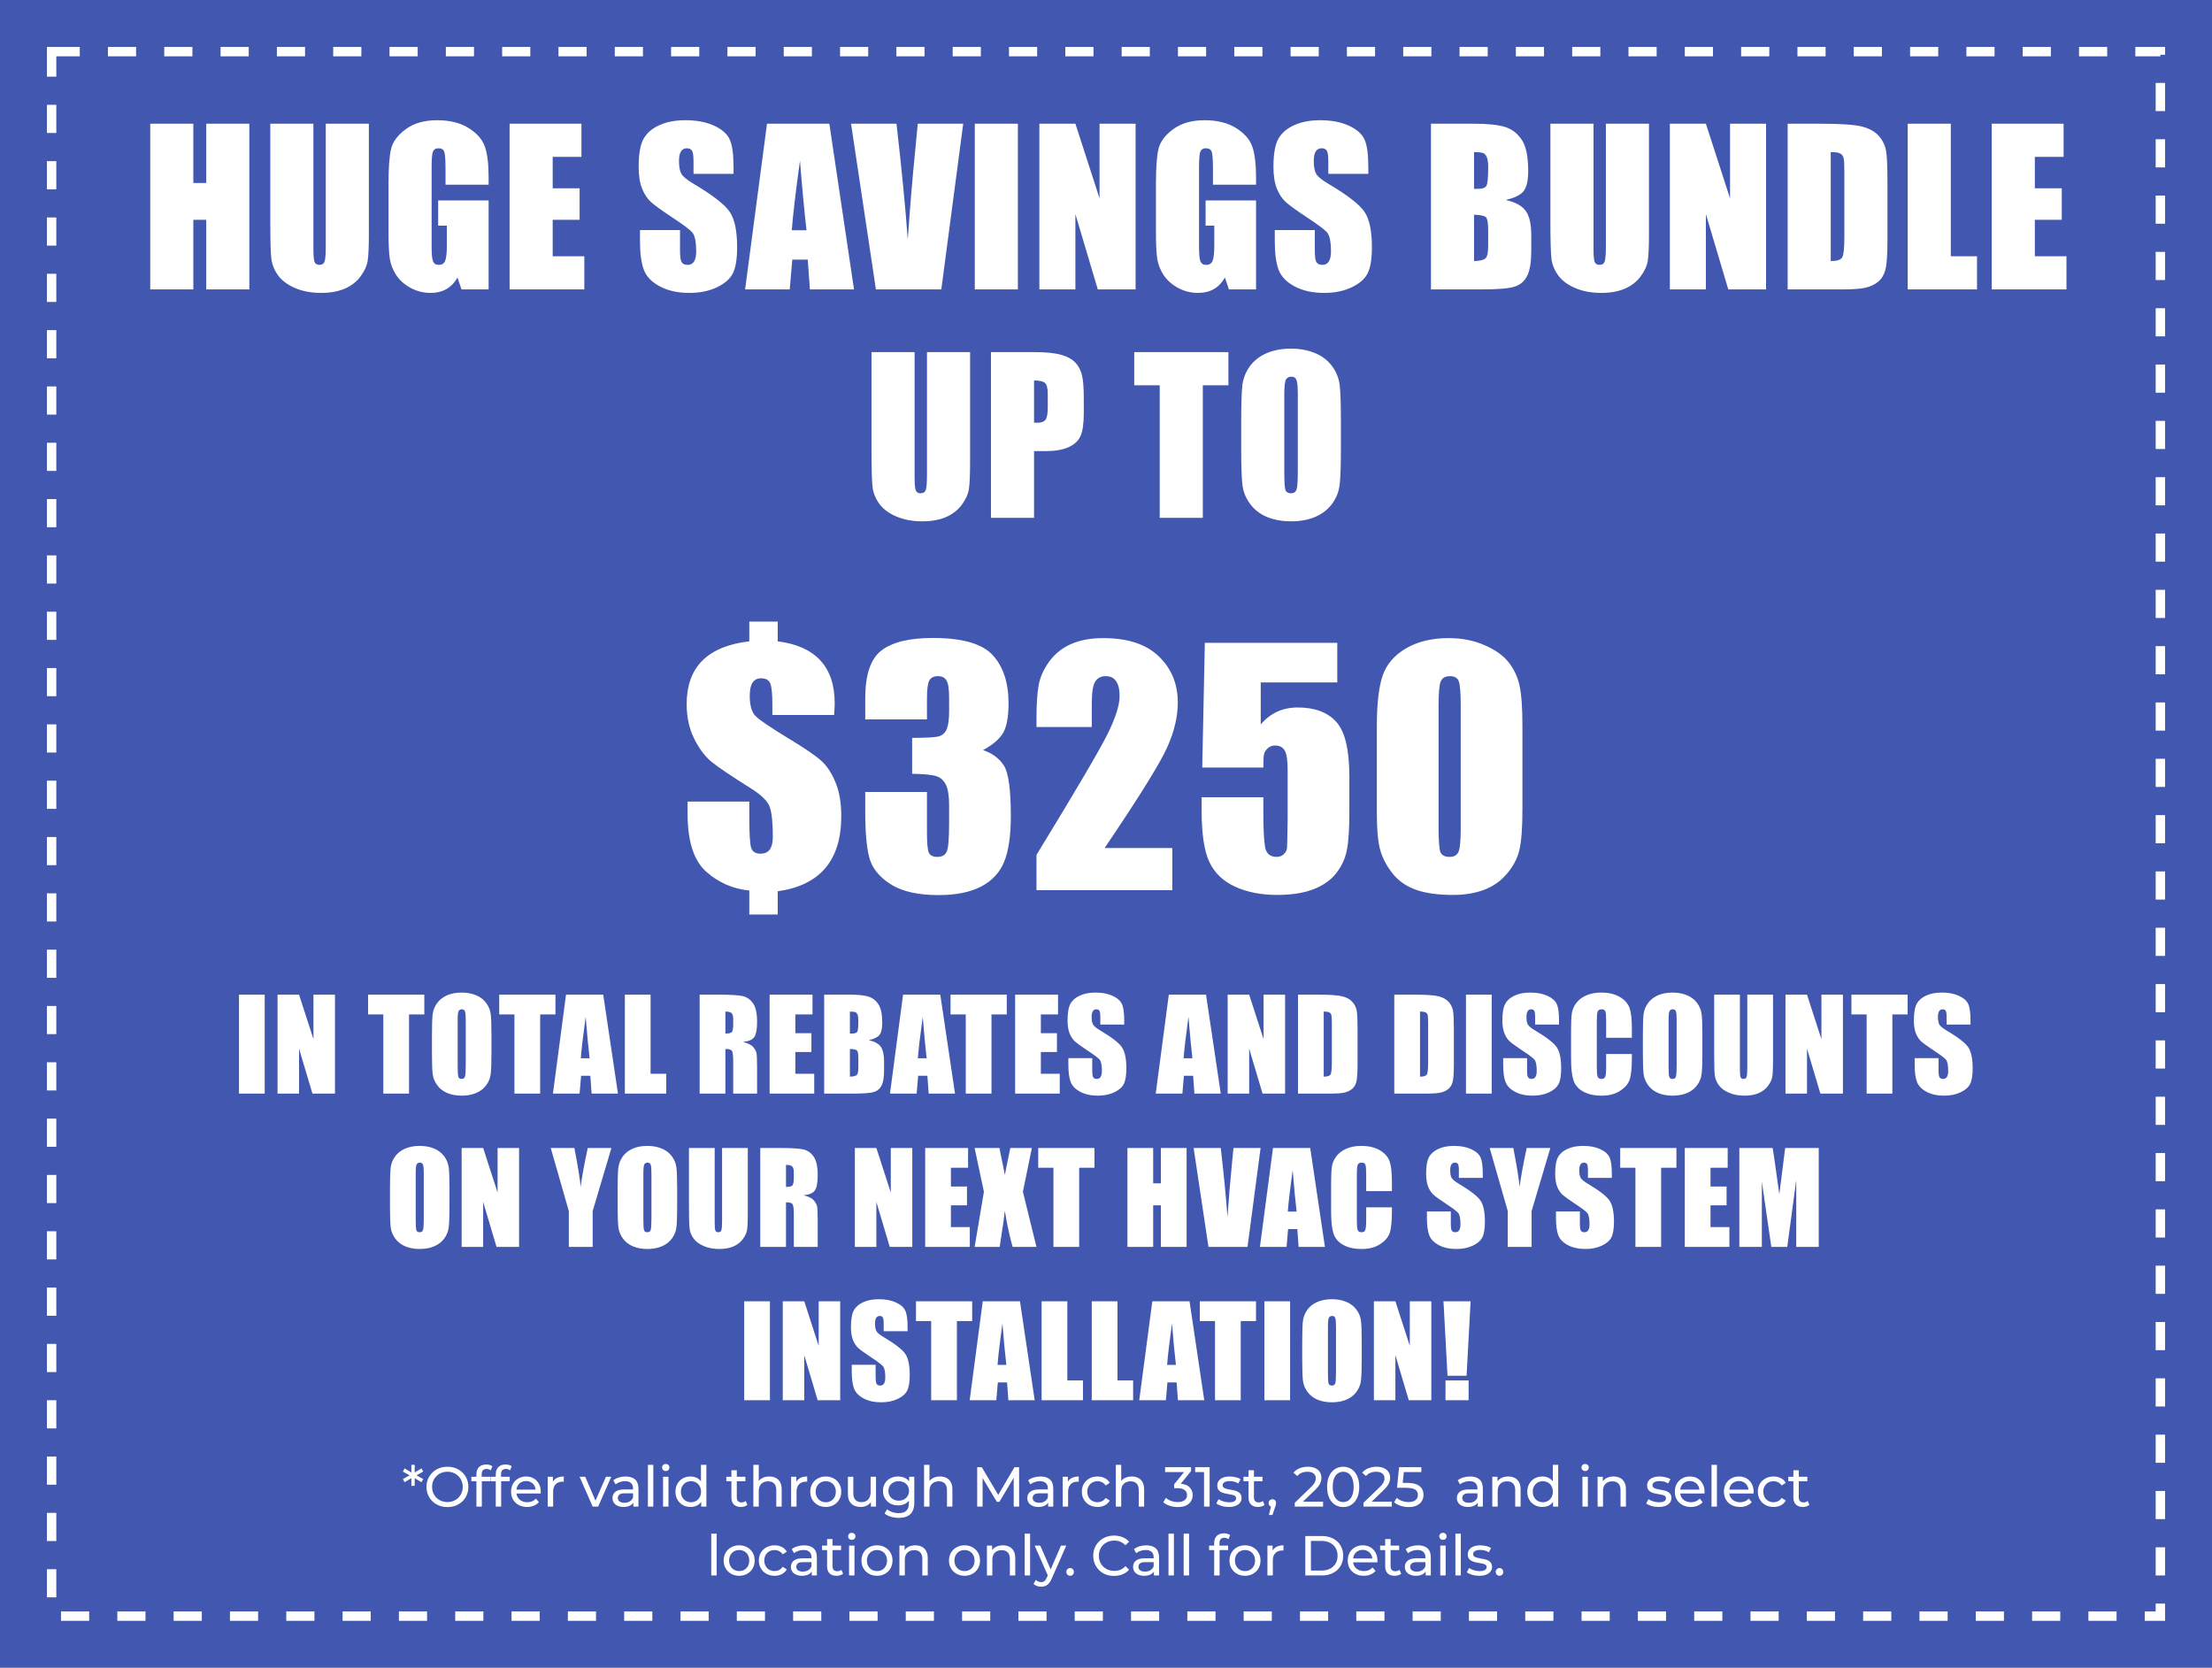 <svg width="707" height="533" viewBox="0 0 707 533" fill="none" xmlns="http://www.w3.org/2000/svg">
<rect width="707" height="533" fill="#4157B0"/>
<rect x="16.5" y="16.5" width="674" height="500" stroke="white" stroke-width="3" stroke-dasharray="9 9"/>
<path d="M79.689 39.535V92.5H65.916V70.254H61.794V92.5H48.021V39.535H61.794V58.477H65.916V39.535H79.689ZM117.898 39.535V74.932C117.898 78.945 117.767 81.769 117.506 83.405C117.244 85.019 116.47 86.688 115.183 88.411C113.896 90.112 112.195 91.409 110.079 92.304C107.986 93.176 105.51 93.612 102.653 93.612C99.491 93.612 96.699 93.089 94.278 92.042C91.857 90.995 90.047 89.632 88.847 87.953C87.648 86.273 86.939 84.507 86.721 82.653C86.503 80.777 86.394 76.851 86.394 70.876V39.535H100.167V79.251C100.167 81.562 100.287 83.045 100.527 83.7C100.788 84.332 101.301 84.648 102.064 84.648C102.937 84.648 103.493 84.299 103.733 83.602C103.994 82.882 104.125 81.203 104.125 78.564V39.535H117.898ZM156.173 59.033H142.4V54.224C142.4 51.192 142.269 49.295 142.008 48.531C141.746 47.768 141.124 47.386 140.143 47.386C139.292 47.386 138.714 47.713 138.409 48.368C138.104 49.022 137.951 50.701 137.951 53.406V78.825C137.951 81.203 138.104 82.773 138.409 83.536C138.714 84.278 139.325 84.648 140.241 84.648C141.244 84.648 141.92 84.223 142.269 83.373C142.64 82.522 142.826 80.864 142.826 78.4V72.119H140.045V64.071H156.173V92.5H147.504L146.228 88.705C145.29 90.341 144.101 91.573 142.662 92.402C141.244 93.209 139.565 93.612 137.624 93.612C135.312 93.612 133.142 93.056 131.114 91.944C129.107 90.81 127.58 89.414 126.534 87.756C125.487 86.099 124.832 84.365 124.571 82.555C124.309 80.723 124.178 77.986 124.178 74.343V58.607C124.178 53.547 124.451 49.873 124.996 47.583C125.541 45.292 127.101 43.199 129.674 41.301C132.27 39.382 135.617 38.422 139.718 38.422C143.752 38.422 147.1 39.251 149.761 40.909C152.422 42.566 154.156 44.54 154.963 46.83C155.77 49.098 156.173 52.403 156.173 56.743V59.033ZM162.878 39.535H185.844V50.134H176.651V60.178H185.255V70.254H176.651V81.9H186.76V92.5H162.878V39.535ZM234.456 55.565H221.664V51.639C221.664 49.807 221.501 48.64 221.174 48.139C220.847 47.637 220.301 47.386 219.538 47.386C218.709 47.386 218.077 47.724 217.64 48.4C217.226 49.077 217.019 50.102 217.019 51.476C217.019 53.242 217.259 54.573 217.739 55.467C218.197 56.361 219.494 57.441 221.632 58.706C227.76 62.348 231.621 65.336 233.213 67.669C234.805 70.003 235.601 73.765 235.601 78.956C235.601 82.729 235.154 85.51 234.26 87.298C233.387 89.087 231.686 90.592 229.156 91.813C226.626 93.013 223.682 93.612 220.323 93.612C216.637 93.612 213.486 92.914 210.869 91.519C208.273 90.123 206.572 88.345 205.765 86.186C204.958 84.027 204.555 80.963 204.555 76.993V73.525H217.346V79.97C217.346 81.955 217.521 83.231 217.869 83.798C218.24 84.365 218.884 84.648 219.8 84.648C220.716 84.648 221.392 84.289 221.828 83.569C222.286 82.849 222.515 81.78 222.515 80.363C222.515 77.244 222.09 75.205 221.239 74.245C220.367 73.285 218.218 71.683 214.794 69.436C211.37 67.168 209.102 65.521 207.99 64.496C206.877 63.471 205.95 62.053 205.209 60.243C204.489 58.433 204.129 56.121 204.129 53.308C204.129 49.251 204.642 46.285 205.667 44.409C206.714 42.533 208.393 41.072 210.705 40.025C213.017 38.957 215.808 38.422 219.08 38.422C222.657 38.422 225.699 39 228.207 40.156C230.737 41.312 232.406 42.773 233.213 44.54C234.042 46.285 234.456 49.262 234.456 53.471V55.565ZM265.076 39.535L272.96 92.5H258.86L258.173 82.98H253.233L252.415 92.5H238.151L245.152 39.535H265.076ZM257.78 73.591C257.082 67.593 256.384 60.189 255.687 51.377C254.291 61.497 253.418 68.902 253.069 73.591H257.78ZM307.865 39.535L300.864 92.5H279.96L272.01 39.535H286.535C288.215 54.126 289.414 66.459 290.134 76.535C290.854 66.35 291.606 57.299 292.391 49.382L293.34 39.535H307.865ZM325.334 39.535V92.5H311.561V39.535H325.334ZM362.955 39.535V92.5H350.883L343.718 68.422V92.5H332.203V39.535H343.718L351.439 63.384V39.535H362.955ZM401.459 59.033H387.686V54.224C387.686 51.192 387.555 49.295 387.293 48.531C387.031 47.768 386.41 47.386 385.428 47.386C384.578 47.386 384 47.713 383.694 48.368C383.389 49.022 383.236 50.701 383.236 53.406V78.825C383.236 81.203 383.389 82.773 383.694 83.536C384 84.278 384.611 84.648 385.527 84.648C386.53 84.648 387.206 84.223 387.555 83.373C387.926 82.522 388.111 80.864 388.111 78.4V72.119H385.33V64.071H401.459V92.5H392.789L391.513 88.705C390.576 90.341 389.387 91.573 387.947 92.402C386.53 93.209 384.85 93.612 382.909 93.612C380.597 93.612 378.427 93.056 376.399 91.944C374.393 90.81 372.866 89.414 371.819 87.756C370.772 86.099 370.118 84.365 369.856 82.555C369.594 80.723 369.464 77.986 369.464 74.343V58.607C369.464 53.547 369.736 49.873 370.281 47.583C370.827 45.292 372.386 43.199 374.96 41.301C377.555 39.382 380.903 38.422 385.003 38.422C389.038 38.422 392.386 39.251 395.047 40.909C397.707 42.566 399.441 44.54 400.248 46.83C401.055 49.098 401.459 52.403 401.459 56.743V59.033ZM437.346 55.565H424.554V51.639C424.554 49.807 424.39 48.64 424.063 48.139C423.736 47.637 423.191 47.386 422.428 47.386C421.599 47.386 420.966 47.724 420.53 48.4C420.116 49.077 419.909 50.102 419.909 51.476C419.909 53.242 420.148 54.573 420.628 55.467C421.086 56.361 422.384 57.441 424.521 58.706C430.65 62.348 434.51 65.336 436.102 67.669C437.694 70.003 438.491 73.765 438.491 78.956C438.491 82.729 438.043 85.51 437.149 87.298C436.277 89.087 434.576 90.592 432.046 91.813C429.516 93.013 426.571 93.612 423.213 93.612C419.527 93.612 416.375 92.914 413.758 91.519C411.163 90.123 409.462 88.345 408.655 86.186C407.848 84.027 407.444 80.963 407.444 76.993V73.525H420.236V79.97C420.236 81.955 420.41 83.231 420.759 83.798C421.13 84.365 421.773 84.648 422.689 84.648C423.605 84.648 424.281 84.289 424.718 83.569C425.176 82.849 425.405 81.78 425.405 80.363C425.405 77.244 424.979 75.205 424.129 74.245C423.256 73.285 421.108 71.683 417.684 69.436C414.26 67.168 411.992 65.521 410.879 64.496C409.767 63.471 408.84 62.053 408.098 60.243C407.379 58.433 407.019 56.121 407.019 53.308C407.019 49.251 407.531 46.285 408.556 44.409C409.603 42.533 411.283 41.072 413.595 40.025C415.906 38.957 418.698 38.422 421.97 38.422C425.546 38.422 428.589 39 431.097 40.156C433.627 41.312 435.295 42.773 436.102 44.54C436.931 46.285 437.346 49.262 437.346 53.471V55.565ZM457.364 39.535H471.105C475.445 39.535 478.727 39.873 480.952 40.549C483.198 41.225 485.008 42.599 486.382 44.671C487.757 46.721 488.444 50.036 488.444 54.616C488.444 57.713 487.953 59.872 486.971 61.094C486.012 62.315 484.103 63.253 481.246 63.907C484.43 64.627 486.59 65.826 487.724 67.506C488.858 69.163 489.425 71.715 489.425 75.161V80.068C489.425 83.645 489.011 86.295 488.182 88.018C487.375 89.741 486.077 90.919 484.289 91.551C482.5 92.184 478.836 92.5 473.297 92.5H457.364V39.535ZM471.137 48.597V60.374C471.726 60.352 472.184 60.341 472.511 60.341C473.864 60.341 474.725 60.014 475.096 59.36C475.467 58.684 475.652 56.775 475.652 53.635C475.652 51.977 475.499 50.821 475.194 50.167C474.889 49.491 474.485 49.066 473.984 48.891C473.504 48.717 472.555 48.618 471.137 48.597ZM471.137 68.618V83.438C473.078 83.373 474.311 83.067 474.834 82.522C475.379 81.977 475.652 80.635 475.652 78.498V73.558C475.652 71.29 475.412 69.916 474.932 69.436C474.452 68.956 473.187 68.684 471.137 68.618ZM527.046 39.535V74.932C527.046 78.945 526.915 81.769 526.653 83.405C526.391 85.019 525.617 86.688 524.33 88.411C523.044 90.112 521.342 91.409 519.227 92.304C517.133 93.176 514.658 93.612 511.801 93.612C508.638 93.612 505.846 93.089 503.426 92.042C501.005 90.995 499.194 89.632 497.995 87.953C496.795 86.273 496.087 84.507 495.868 82.653C495.65 80.777 495.541 76.851 495.541 70.876V39.535H509.314V79.251C509.314 81.562 509.434 83.045 509.674 83.7C509.936 84.332 510.448 84.648 511.212 84.648C512.084 84.648 512.64 84.299 512.88 83.602C513.142 82.882 513.273 81.203 513.273 78.564V39.535H527.046ZM564.47 39.535V92.5H552.398L545.234 68.422V92.5H533.718V39.535H545.234L552.955 63.384V39.535H564.47ZM571.372 39.535H581.677C588.329 39.535 592.822 39.84 595.155 40.451C597.511 41.061 599.299 42.065 600.521 43.46C601.742 44.856 602.505 46.416 602.811 48.139C603.116 49.84 603.269 53.199 603.269 58.215V76.764C603.269 81.519 603.04 84.703 602.582 86.317C602.145 87.909 601.371 89.163 600.259 90.079C599.147 90.973 597.773 91.606 596.137 91.977C594.501 92.326 592.037 92.5 588.743 92.5H571.372V39.535ZM585.145 48.597V83.438C587.129 83.438 588.351 83.045 588.809 82.26C589.267 81.453 589.496 79.283 589.496 75.75V55.172C589.496 52.773 589.419 51.236 589.267 50.56C589.114 49.883 588.765 49.393 588.22 49.087C587.675 48.76 586.65 48.597 585.145 48.597ZM623.518 39.535V81.9H631.893V92.5H609.745V39.535H623.518ZM636.602 39.535H659.568V50.134H650.375V60.178H658.979V70.254H650.375V81.9H660.484V92.5H636.602V39.535Z" fill="white"/>
<path d="M310.057 112.535V147.932C310.057 151.945 309.926 154.77 309.665 156.405C309.403 158.019 308.629 159.688 307.342 161.411C306.055 163.112 304.354 164.41 302.238 165.304C300.145 166.176 297.669 166.612 294.812 166.612C291.65 166.612 288.858 166.089 286.437 165.042C284.016 163.995 282.206 162.632 281.007 160.953C279.807 159.273 279.098 157.507 278.88 155.653C278.662 153.777 278.553 149.851 278.553 143.875V112.535H292.326V152.25C292.326 154.562 292.446 156.045 292.686 156.7C292.947 157.332 293.46 157.648 294.223 157.648C295.096 157.648 295.652 157.299 295.892 156.602C296.153 155.882 296.284 154.202 296.284 151.563V112.535H310.057ZM316.73 112.535H330.601C334.352 112.535 337.231 112.829 339.238 113.418C341.266 114.007 342.782 114.857 343.785 115.97C344.81 117.082 345.497 118.434 345.846 120.026C346.217 121.597 346.402 124.039 346.402 127.354V131.967C346.402 135.348 346.053 137.812 345.355 139.361C344.657 140.909 343.371 142.098 341.495 142.927C339.641 143.756 337.209 144.17 334.2 144.17H330.503V165.5H316.73V112.535ZM330.503 121.597V135.075C330.895 135.097 331.233 135.108 331.517 135.108C332.782 135.108 333.654 134.803 334.134 134.192C334.636 133.559 334.887 132.262 334.887 130.299V125.948C334.887 124.138 334.603 122.96 334.036 122.415C333.469 121.869 332.291 121.597 330.503 121.597ZM392.626 112.535V123.134H384.447V165.5H370.674V123.134H362.528V112.535H392.626ZM428.578 143.548C428.578 148.87 428.447 152.643 428.185 154.868C427.945 157.07 427.16 159.088 425.83 160.92C424.521 162.752 422.744 164.159 420.497 165.14C418.251 166.122 415.634 166.612 412.646 166.612C409.811 166.612 407.259 166.154 404.991 165.238C402.744 164.3 400.934 162.905 399.56 161.051C398.186 159.197 397.368 157.18 397.106 154.999C396.845 152.818 396.714 149.001 396.714 143.548V134.486C396.714 129.165 396.834 125.403 397.074 123.2C397.335 120.975 398.12 118.947 399.429 117.115C400.759 115.283 402.548 113.876 404.794 112.895C407.041 111.913 409.658 111.422 412.646 111.422C415.481 111.422 418.022 111.891 420.268 112.829C422.537 113.745 424.358 115.13 425.732 116.984C427.106 118.838 427.924 120.855 428.185 123.036C428.447 125.217 428.578 129.034 428.578 134.486V143.548ZM414.805 126.144C414.805 123.68 414.663 122.109 414.38 121.433C414.118 120.735 413.562 120.386 412.711 120.386C411.992 120.386 411.435 120.67 411.043 121.237C410.672 121.782 410.487 123.418 410.487 126.144V150.876C410.487 153.952 410.607 155.849 410.846 156.569C411.108 157.289 411.697 157.648 412.613 157.648C413.551 157.648 414.151 157.234 414.412 156.405C414.674 155.576 414.805 153.603 414.805 150.484V126.144Z" fill="white"/>
<path d="M266.59 228.494H246.863V225.223C246.863 221.74 246.635 219.461 246.18 218.387C245.724 217.312 244.747 216.775 243.25 216.775C242.046 216.775 241.134 217.247 240.516 218.191C239.93 219.103 239.637 220.486 239.637 222.342C239.637 225.434 240.255 227.599 241.492 228.836C242.697 230.073 246.245 232.482 252.137 236.062C257.15 239.09 260.568 241.417 262.391 243.045C264.214 244.64 265.743 246.919 266.98 249.881C268.25 252.811 268.885 256.473 268.885 260.867C268.885 267.898 267.192 273.416 263.807 277.42C260.421 281.424 255.343 283.898 248.572 284.842V292.264H239.49V284.598C234.217 284.077 229.611 282.059 225.672 278.543C221.733 274.995 219.764 268.826 219.764 260.037V256.18H239.49V261.014C239.49 266.32 239.686 269.624 240.076 270.926C240.499 272.195 241.492 272.83 243.055 272.83C244.389 272.83 245.382 272.391 246.033 271.512C246.684 270.6 247.01 269.266 247.01 267.508C247.01 263.081 246.701 259.923 246.082 258.035C245.464 256.115 243.348 254.031 239.734 251.785C233.712 248.009 229.611 245.242 227.43 243.484C225.281 241.694 223.41 239.188 221.814 235.965C220.252 232.742 219.471 229.096 219.471 225.027C219.471 219.135 221.131 214.513 224.451 211.16C227.804 207.807 232.817 205.74 239.49 204.959V198.66H248.572V204.959C254.66 205.74 259.217 207.791 262.244 211.111C265.271 214.399 266.785 218.956 266.785 224.783C266.785 225.597 266.72 226.834 266.59 228.494ZM314.195 239.725C317.19 240.734 319.42 242.394 320.885 244.705C322.35 246.984 323.082 252.355 323.082 260.818C323.082 267.101 322.366 271.984 320.934 275.467C319.501 278.917 317.027 281.554 313.512 283.377C309.996 285.167 305.488 286.062 299.986 286.062C293.736 286.062 288.821 285.021 285.24 282.938C281.692 280.822 279.348 278.25 278.209 275.223C277.102 272.163 276.549 266.873 276.549 259.354V253.104H296.275V265.945C296.275 269.363 296.471 271.544 296.861 272.488C297.285 273.4 298.196 273.855 299.596 273.855C301.126 273.855 302.135 273.27 302.623 272.098C303.111 270.926 303.355 267.866 303.355 262.918V257.449C303.355 254.422 303.014 252.208 302.33 250.809C301.646 249.409 300.637 248.497 299.303 248.074C297.968 247.618 295.38 247.358 291.539 247.293V235.818C296.227 235.818 299.124 235.639 300.23 235.281C301.337 234.923 302.135 234.142 302.623 232.938C303.111 231.733 303.355 229.845 303.355 227.273V222.879C303.355 220.112 303.062 218.289 302.477 217.41C301.923 216.531 301.044 216.092 299.84 216.092C298.473 216.092 297.529 216.564 297.008 217.508C296.52 218.419 296.275 220.389 296.275 223.416V229.91H276.549V223.172C276.549 215.62 278.274 210.525 281.725 207.889C285.175 205.219 290.66 203.885 298.18 203.885C307.587 203.885 313.967 205.724 317.32 209.402C320.673 213.081 322.35 218.191 322.35 224.734C322.35 229.161 321.747 232.368 320.543 234.354C319.339 236.307 317.223 238.097 314.195 239.725ZM374.691 271.023V284.5H331.283V273.221C344.141 252.192 351.775 239.188 354.184 234.207C356.625 229.194 357.846 225.288 357.846 222.488C357.846 220.34 357.471 218.745 356.723 217.703C356.007 216.629 354.9 216.092 353.402 216.092C351.905 216.092 350.782 216.678 350.033 217.85C349.317 219.021 348.959 221.349 348.959 224.832V232.352H331.283V229.471C331.283 225.044 331.511 221.561 331.967 219.021C332.423 216.45 333.546 213.927 335.336 211.453C337.126 208.979 339.454 207.107 342.318 205.838C345.183 204.568 348.617 203.934 352.621 203.934C360.466 203.934 366.391 205.887 370.395 209.793C374.431 213.667 376.449 218.582 376.449 224.539C376.449 229.064 375.31 233.849 373.031 238.895C370.785 243.94 364.128 254.65 353.061 271.023H374.691ZM427.424 205.447V218.094H402.961V231.521C406.021 227.908 409.96 226.102 414.777 226.102C420.214 226.102 424.315 227.632 427.082 230.691C429.882 233.719 431.281 239.562 431.281 248.221V259.5C431.281 265.099 431.005 269.217 430.451 271.854C429.93 274.458 428.791 276.883 427.033 279.129C425.275 281.342 422.818 283.051 419.66 284.256C416.535 285.428 412.71 286.014 408.186 286.014C403.107 286.014 398.632 285.135 394.758 283.377C390.884 281.587 388.133 278.934 386.506 275.418C384.878 271.902 384.064 266.466 384.064 259.109V254.812H403.791V259.744C403.791 264.855 403.97 268.484 404.328 270.633C404.686 272.781 405.923 273.855 408.039 273.855C409.016 273.855 409.797 273.546 410.383 272.928C411.001 272.309 411.327 271.642 411.359 270.926C411.424 270.21 411.49 267.101 411.555 261.6V245.926C411.555 242.964 411.245 240.945 410.627 239.871C410.008 238.797 408.983 238.26 407.551 238.26C406.639 238.26 405.874 238.536 405.256 239.09C404.637 239.643 404.23 240.245 404.035 240.896C403.872 241.515 403.791 242.98 403.791 245.291H384.26L385.09 205.447H427.424ZM486.602 232.205V258.572C486.602 264.562 486.276 268.924 485.625 271.658C484.974 274.393 483.623 276.948 481.572 279.324C479.521 281.701 477.048 283.41 474.15 284.451C471.253 285.493 468.014 286.014 464.434 286.014C459.714 286.014 455.791 285.477 452.666 284.402C449.541 283.296 447.051 281.587 445.195 279.275C443.34 276.964 442.021 274.539 441.24 272C440.459 269.428 440.068 265.359 440.068 259.793V232.205C440.068 224.946 440.687 219.51 441.924 215.896C443.193 212.283 445.684 209.386 449.395 207.205C453.138 205.024 457.663 203.934 462.969 203.934C467.298 203.934 471.172 204.699 474.59 206.229C478.008 207.726 480.563 209.565 482.256 211.746C483.949 213.927 485.088 216.385 485.674 219.119C486.292 221.854 486.602 226.215 486.602 232.205ZM466.875 225.564C466.875 221.365 466.663 218.745 466.24 217.703C465.85 216.629 464.906 216.092 463.408 216.092C461.943 216.092 460.967 216.661 460.479 217.801C460.023 218.908 459.795 221.495 459.795 225.564V264.139C459.795 268.729 460.007 271.495 460.43 272.439C460.885 273.383 461.846 273.855 463.311 273.855C464.775 273.855 465.736 273.302 466.191 272.195C466.647 271.089 466.875 268.598 466.875 264.725V225.564Z" fill="white"/>
<path d="M84.606 317.879V349.5H76.383V317.879H84.606ZM107.066 317.879V349.5H99.859L95.581 335.125V349.5H88.706V317.879H95.581L100.191 332.117V317.879H107.066ZM135.619 317.879V324.207H130.736V349.5H122.513V324.207H117.65V317.879H135.619ZM157.083 336.395C157.083 339.572 157.005 341.824 156.848 343.152C156.705 344.467 156.236 345.672 155.442 346.766C154.661 347.859 153.6 348.699 152.259 349.285C150.917 349.871 149.355 350.164 147.571 350.164C145.878 350.164 144.355 349.891 143.001 349.344C141.66 348.784 140.579 347.951 139.759 346.844C138.938 345.737 138.45 344.533 138.294 343.23C138.137 341.928 138.059 339.65 138.059 336.395V330.984C138.059 327.807 138.131 325.561 138.274 324.246C138.43 322.918 138.899 321.707 139.68 320.613C140.475 319.52 141.542 318.68 142.884 318.094C144.225 317.508 145.787 317.215 147.571 317.215C149.264 317.215 150.781 317.495 152.122 318.055C153.476 318.602 154.563 319.428 155.384 320.535C156.204 321.642 156.692 322.846 156.848 324.148C157.005 325.451 157.083 327.729 157.083 330.984V336.395ZM148.86 326.004C148.86 324.533 148.776 323.595 148.606 323.191C148.45 322.775 148.118 322.566 147.61 322.566C147.18 322.566 146.848 322.736 146.614 323.074C146.393 323.4 146.282 324.376 146.282 326.004V340.77C146.282 342.605 146.354 343.738 146.497 344.168C146.653 344.598 147.005 344.812 147.552 344.812C148.111 344.812 148.47 344.565 148.626 344.07C148.782 343.576 148.86 342.397 148.86 340.535V326.004ZM177.531 317.879V324.207H172.648V349.5H164.426V324.207H159.562V317.879H177.531ZM192.804 317.879L197.511 349.5H189.093L188.683 343.816H185.734L185.245 349.5H176.73L180.909 317.879H192.804ZM188.448 338.211C188.032 334.63 187.615 330.21 187.198 324.949C186.365 330.991 185.844 335.411 185.636 338.211H188.448ZM207.94 317.879V343.172H212.94V349.5H199.717V317.879H207.94ZM223.622 317.879H229.442C233.322 317.879 235.946 318.029 237.313 318.328C238.693 318.628 239.813 319.396 240.673 320.633C241.545 321.857 241.981 323.816 241.981 326.512C241.981 328.973 241.675 330.626 241.063 331.473C240.451 332.319 239.247 332.827 237.45 332.996C239.078 333.4 240.171 333.94 240.731 334.617C241.291 335.294 241.636 335.919 241.766 336.492C241.91 337.052 241.981 338.608 241.981 341.16V349.5H234.345V338.992C234.345 337.299 234.208 336.251 233.934 335.848C233.674 335.444 232.977 335.242 231.845 335.242V349.5H223.622V317.879ZM231.845 323.289V330.32C232.769 330.32 233.414 330.197 233.778 329.949C234.156 329.689 234.345 328.862 234.345 327.469V325.73C234.345 324.728 234.162 324.07 233.798 323.758C233.446 323.445 232.795 323.289 231.845 323.289ZM245.984 317.879H259.695V324.207H254.207V330.203H259.344V336.219H254.207V343.172H260.242V349.5H245.984V317.879ZM263.425 317.879H271.628C274.219 317.879 276.179 318.081 277.507 318.484C278.848 318.888 279.929 319.708 280.749 320.945C281.57 322.169 281.98 324.148 281.98 326.883C281.98 328.732 281.687 330.021 281.101 330.75C280.528 331.479 279.389 332.039 277.683 332.43C279.584 332.859 280.873 333.576 281.55 334.578C282.227 335.568 282.566 337.091 282.566 339.148V342.078C282.566 344.214 282.318 345.796 281.823 346.824C281.342 347.853 280.567 348.556 279.499 348.934C278.432 349.311 276.244 349.5 272.937 349.5H263.425V317.879ZM271.648 323.289V330.32C271.999 330.307 272.273 330.301 272.468 330.301C273.275 330.301 273.79 330.105 274.011 329.715C274.232 329.311 274.343 328.172 274.343 326.297C274.343 325.307 274.252 324.617 274.07 324.227C273.887 323.823 273.646 323.569 273.347 323.465C273.06 323.361 272.494 323.302 271.648 323.289ZM271.648 335.242V344.09C272.807 344.051 273.542 343.868 273.855 343.543C274.18 343.217 274.343 342.417 274.343 341.141V338.191C274.343 336.837 274.2 336.017 273.913 335.73C273.627 335.444 272.872 335.281 271.648 335.242ZM300.534 317.879L305.241 349.5H296.823L296.413 343.816H293.463L292.975 349.5H284.459L288.639 317.879H300.534ZM296.178 338.211C295.761 334.63 295.345 330.21 294.928 324.949C294.095 330.991 293.574 335.411 293.366 338.211H296.178ZM321.783 317.879V324.207H316.9V349.5H308.677V324.207H303.814V317.879H321.783ZM324.458 317.879H338.169V324.207H332.68V330.203H337.817V336.219H332.68V343.172H338.716V349.5H324.458V317.879ZM359.32 327.449H351.684V325.105C351.684 324.012 351.586 323.315 351.391 323.016C351.195 322.716 350.87 322.566 350.414 322.566C349.919 322.566 349.542 322.768 349.281 323.172C349.034 323.576 348.91 324.188 348.91 325.008C348.91 326.062 349.053 326.857 349.34 327.391C349.613 327.924 350.388 328.569 351.664 329.324C355.323 331.499 357.628 333.283 358.578 334.676C359.529 336.069 360.004 338.315 360.004 341.414C360.004 343.667 359.737 345.327 359.203 346.395C358.682 347.462 357.667 348.361 356.156 349.09C354.646 349.806 352.888 350.164 350.883 350.164C348.682 350.164 346.801 349.747 345.238 348.914C343.689 348.081 342.673 347.02 342.191 345.73C341.71 344.441 341.469 342.612 341.469 340.242V338.172H349.105V342.02C349.105 343.204 349.21 343.966 349.418 344.305C349.639 344.643 350.023 344.812 350.57 344.812C351.117 344.812 351.521 344.598 351.781 344.168C352.055 343.738 352.191 343.1 352.191 342.254C352.191 340.392 351.938 339.174 351.43 338.602C350.909 338.029 349.626 337.072 347.582 335.73C345.538 334.376 344.184 333.393 343.52 332.781C342.855 332.169 342.302 331.323 341.859 330.242C341.43 329.161 341.215 327.781 341.215 326.102C341.215 323.68 341.521 321.909 342.133 320.789C342.758 319.669 343.76 318.797 345.141 318.172C346.521 317.534 348.188 317.215 350.141 317.215C352.276 317.215 354.092 317.56 355.59 318.25C357.1 318.94 358.096 319.812 358.578 320.867C359.073 321.909 359.32 323.686 359.32 326.199V327.449ZM385.471 317.879L390.178 349.5H381.76L381.35 343.816H378.401L377.913 349.5H369.397L373.577 317.879H385.471ZM381.116 338.211C380.699 334.63 380.282 330.21 379.866 324.949C379.032 330.991 378.511 335.411 378.303 338.211H381.116ZM410.744 317.879V349.5H403.537L399.259 335.125V349.5H392.384V317.879H399.259L403.869 332.117V317.879H410.744ZM414.864 317.879H421.016C424.988 317.879 427.67 318.061 429.063 318.426C430.47 318.79 431.537 319.389 432.266 320.223C432.996 321.056 433.451 321.987 433.634 323.016C433.816 324.031 433.907 326.036 433.907 329.031V340.105C433.907 342.944 433.77 344.845 433.497 345.809C433.236 346.759 432.774 347.508 432.11 348.055C431.446 348.589 430.626 348.966 429.649 349.188C428.673 349.396 427.201 349.5 425.235 349.5H414.864V317.879ZM423.087 323.289V344.09C424.272 344.09 425.001 343.855 425.274 343.387C425.548 342.905 425.684 341.609 425.684 339.5V327.215C425.684 325.783 425.639 324.865 425.548 324.461C425.457 324.057 425.248 323.764 424.923 323.582C424.597 323.387 423.985 323.289 423.087 323.289ZM445.644 317.879H451.796C455.767 317.879 458.45 318.061 459.843 318.426C461.249 318.79 462.317 319.389 463.046 320.223C463.775 321.056 464.231 321.987 464.413 323.016C464.596 324.031 464.687 326.036 464.687 329.031V340.105C464.687 342.944 464.55 344.845 464.277 345.809C464.016 346.759 463.554 347.508 462.89 348.055C462.226 348.589 461.405 348.966 460.429 349.188C459.452 349.396 457.981 349.5 456.015 349.5H445.644V317.879ZM453.866 323.289V344.09C455.051 344.09 455.78 343.855 456.054 343.387C456.327 342.905 456.464 341.609 456.464 339.5V327.215C456.464 325.783 456.418 324.865 456.327 324.461C456.236 324.057 456.028 323.764 455.702 323.582C455.377 323.387 454.765 323.289 453.866 323.289ZM476.776 317.879V349.5H468.553V317.879H476.776ZM498.298 327.449H490.662V325.105C490.662 324.012 490.564 323.315 490.369 323.016C490.173 322.716 489.848 322.566 489.392 322.566C488.897 322.566 488.52 322.768 488.259 323.172C488.012 323.576 487.888 324.188 487.888 325.008C487.888 326.062 488.032 326.857 488.318 327.391C488.591 327.924 489.366 328.569 490.642 329.324C494.301 331.499 496.606 333.283 497.556 334.676C498.507 336.069 498.982 338.315 498.982 341.414C498.982 343.667 498.715 345.327 498.181 346.395C497.66 347.462 496.645 348.361 495.134 349.09C493.624 349.806 491.866 350.164 489.861 350.164C487.66 350.164 485.779 349.747 484.216 348.914C482.667 348.081 481.651 347.02 481.17 345.73C480.688 344.441 480.447 342.612 480.447 340.242V338.172H488.084V342.02C488.084 343.204 488.188 343.966 488.396 344.305C488.617 344.643 489.002 344.812 489.548 344.812C490.095 344.812 490.499 344.598 490.759 344.168C491.033 343.738 491.17 343.1 491.17 342.254C491.17 340.392 490.916 339.174 490.408 338.602C489.887 338.029 488.604 337.072 486.56 335.73C484.516 334.376 483.162 333.393 482.498 332.781C481.834 332.169 481.28 331.323 480.837 330.242C480.408 329.161 480.193 327.781 480.193 326.102C480.193 323.68 480.499 321.909 481.111 320.789C481.736 319.669 482.739 318.797 484.119 318.172C485.499 317.534 487.166 317.215 489.119 317.215C491.254 317.215 493.071 317.56 494.568 318.25C496.078 318.94 497.074 319.812 497.556 320.867C498.051 321.909 498.298 323.686 498.298 326.199V327.449ZM521.579 331.668H513.356V326.16C513.356 324.559 513.265 323.562 513.083 323.172C512.914 322.768 512.529 322.566 511.93 322.566C511.253 322.566 510.824 322.807 510.641 323.289C510.459 323.771 510.368 324.812 510.368 326.414V341.102C510.368 342.638 510.459 343.641 510.641 344.109C510.824 344.578 511.234 344.812 511.872 344.812C512.484 344.812 512.881 344.578 513.063 344.109C513.259 343.641 513.356 342.54 513.356 340.809V336.844H521.579V338.074C521.579 341.342 521.345 343.66 520.876 345.027C520.42 346.395 519.398 347.592 517.809 348.621C516.234 349.65 514.287 350.164 511.97 350.164C509.561 350.164 507.575 349.728 506.013 348.855C504.45 347.983 503.415 346.779 502.907 345.242C502.399 343.693 502.145 341.368 502.145 338.27V329.031C502.145 326.753 502.223 325.047 502.38 323.914C502.536 322.768 502.998 321.668 503.766 320.613C504.548 319.559 505.622 318.732 506.989 318.133C508.369 317.521 509.951 317.215 511.735 317.215C514.157 317.215 516.156 317.684 517.731 318.621C519.307 319.559 520.342 320.73 520.837 322.137C521.332 323.53 521.579 325.704 521.579 328.66V331.668ZM544.117 336.395C544.117 339.572 544.039 341.824 543.883 343.152C543.74 344.467 543.271 345.672 542.477 346.766C541.695 347.859 540.634 348.699 539.293 349.285C537.952 349.871 536.389 350.164 534.605 350.164C532.913 350.164 531.389 349.891 530.035 349.344C528.694 348.784 527.613 347.951 526.793 346.844C525.973 345.737 525.484 344.533 525.328 343.23C525.172 341.928 525.094 339.65 525.094 336.395V330.984C525.094 327.807 525.165 325.561 525.309 324.246C525.465 322.918 525.934 321.707 526.715 320.613C527.509 319.52 528.577 318.68 529.918 318.094C531.259 317.508 532.822 317.215 534.605 317.215C536.298 317.215 537.815 317.495 539.156 318.055C540.51 318.602 541.598 319.428 542.418 320.535C543.238 321.642 543.727 322.846 543.883 324.148C544.039 325.451 544.117 327.729 544.117 330.984V336.395ZM535.895 326.004C535.895 324.533 535.81 323.595 535.641 323.191C535.484 322.775 535.152 322.566 534.645 322.566C534.215 322.566 533.883 322.736 533.648 323.074C533.427 323.4 533.316 324.376 533.316 326.004V340.77C533.316 342.605 533.388 343.738 533.531 344.168C533.688 344.598 534.039 344.812 534.586 344.812C535.146 344.812 535.504 344.565 535.66 344.07C535.816 343.576 535.895 342.397 535.895 340.535V326.004ZM566.695 317.879V339.012C566.695 341.408 566.616 343.094 566.46 344.07C566.304 345.034 565.842 346.03 565.073 347.059C564.305 348.074 563.29 348.849 562.027 349.383C560.777 349.904 559.299 350.164 557.593 350.164C555.705 350.164 554.038 349.852 552.593 349.227C551.148 348.602 550.067 347.788 549.351 346.785C548.635 345.783 548.211 344.728 548.081 343.621C547.951 342.501 547.886 340.158 547.886 336.59V317.879H556.109V341.59C556.109 342.97 556.18 343.855 556.323 344.246C556.48 344.624 556.786 344.812 557.241 344.812C557.762 344.812 558.094 344.604 558.237 344.188C558.394 343.758 558.472 342.755 558.472 341.18V317.879H566.695ZM589.038 317.879V349.5H581.83L577.553 335.125V349.5H570.678V317.879H577.553L582.163 332.117V317.879H589.038ZM609.72 317.879V324.207H604.838V349.5H596.615V324.207H591.752V317.879H609.72ZM629.817 327.449H622.18V325.105C622.18 324.012 622.083 323.315 621.888 323.016C621.692 322.716 621.367 322.566 620.911 322.566C620.416 322.566 620.039 322.768 619.778 323.172C619.531 323.576 619.407 324.188 619.407 325.008C619.407 326.062 619.55 326.857 619.837 327.391C620.11 327.924 620.885 328.569 622.161 329.324C625.82 331.499 628.124 333.283 629.075 334.676C630.026 336.069 630.501 338.315 630.501 341.414C630.501 343.667 630.234 345.327 629.7 346.395C629.179 347.462 628.164 348.361 626.653 349.09C625.143 349.806 623.385 350.164 621.38 350.164C619.179 350.164 617.298 349.747 615.735 348.914C614.186 348.081 613.17 347.02 612.688 345.73C612.207 344.441 611.966 342.612 611.966 340.242V338.172H619.602V342.02C619.602 343.204 619.707 343.966 619.915 344.305C620.136 344.643 620.52 344.812 621.067 344.812C621.614 344.812 622.018 344.598 622.278 344.168C622.552 343.738 622.688 343.1 622.688 342.254C622.688 340.392 622.434 339.174 621.927 338.602C621.406 338.029 620.123 337.072 618.079 335.73C616.035 334.376 614.68 333.393 614.016 332.781C613.352 332.169 612.799 331.323 612.356 330.242C611.927 329.161 611.712 327.781 611.712 326.102C611.712 323.68 612.018 321.909 612.63 320.789C613.255 319.669 614.257 318.797 615.638 318.172C617.018 317.534 618.684 317.215 620.638 317.215C622.773 317.215 624.589 317.56 626.087 318.25C627.597 318.94 628.593 319.812 629.075 320.867C629.57 321.909 629.817 323.686 629.817 326.199V327.449ZM143.666 385.395C143.666 388.572 143.587 390.824 143.431 392.152C143.288 393.467 142.819 394.672 142.025 395.766C141.244 396.859 140.183 397.699 138.841 398.285C137.5 398.871 135.938 399.164 134.154 399.164C132.461 399.164 130.938 398.891 129.584 398.344C128.242 397.784 127.162 396.951 126.341 395.844C125.521 394.737 125.033 393.533 124.877 392.23C124.72 390.928 124.642 388.65 124.642 385.395V379.984C124.642 376.807 124.714 374.561 124.857 373.246C125.013 371.918 125.482 370.707 126.263 369.613C127.058 368.52 128.125 367.68 129.466 367.094C130.808 366.508 132.37 366.215 134.154 366.215C135.847 366.215 137.364 366.495 138.705 367.055C140.059 367.602 141.146 368.428 141.966 369.535C142.787 370.642 143.275 371.846 143.431 373.148C143.587 374.451 143.666 376.729 143.666 379.984V385.395ZM135.443 375.004C135.443 373.533 135.358 372.595 135.189 372.191C135.033 371.775 134.701 371.566 134.193 371.566C133.763 371.566 133.431 371.736 133.197 372.074C132.976 372.4 132.865 373.376 132.865 375.004V389.77C132.865 391.605 132.936 392.738 133.08 393.168C133.236 393.598 133.587 393.812 134.134 393.812C134.694 393.812 135.052 393.565 135.209 393.07C135.365 392.576 135.443 391.397 135.443 389.535V375.004ZM165.911 366.879V398.5H158.704L154.427 384.125V398.5H147.552V366.879H154.427L159.036 381.117V366.879H165.911ZM195.421 366.879L189.425 387.055V398.5H181.808V387.055L176.027 366.879H183.585C184.77 373.038 185.434 377.185 185.577 379.32C186.033 375.948 186.795 371.801 187.862 366.879H195.421ZM216.436 385.395C216.436 388.572 216.358 390.824 216.202 392.152C216.058 393.467 215.59 394.672 214.795 395.766C214.014 396.859 212.953 397.699 211.612 398.285C210.271 398.871 208.708 399.164 206.924 399.164C205.232 399.164 203.708 398.891 202.354 398.344C201.013 397.784 199.932 396.951 199.112 395.844C198.291 394.737 197.803 393.533 197.647 392.23C197.491 390.928 197.412 388.65 197.412 385.395V379.984C197.412 376.807 197.484 374.561 197.627 373.246C197.784 371.918 198.252 370.707 199.034 369.613C199.828 368.52 200.896 367.68 202.237 367.094C203.578 366.508 205.14 366.215 206.924 366.215C208.617 366.215 210.134 366.495 211.475 367.055C212.829 367.602 213.916 368.428 214.737 369.535C215.557 370.642 216.045 371.846 216.202 373.148C216.358 374.451 216.436 376.729 216.436 379.984V385.395ZM208.213 375.004C208.213 373.533 208.129 372.595 207.959 372.191C207.803 371.775 207.471 371.566 206.963 371.566C206.534 371.566 206.202 371.736 205.967 372.074C205.746 372.4 205.635 373.376 205.635 375.004V389.77C205.635 391.605 205.707 392.738 205.85 393.168C206.006 393.598 206.358 393.812 206.905 393.812C207.465 393.812 207.823 393.565 207.979 393.07C208.135 392.576 208.213 391.397 208.213 389.535V375.004ZM239.013 366.879V388.012C239.013 390.408 238.935 392.094 238.779 393.07C238.623 394.034 238.16 395.03 237.392 396.059C236.624 397.074 235.608 397.849 234.345 398.383C233.095 398.904 231.617 399.164 229.912 399.164C228.024 399.164 226.357 398.852 224.912 398.227C223.466 397.602 222.386 396.788 221.67 395.785C220.953 394.783 220.53 393.728 220.4 392.621C220.27 391.501 220.205 389.158 220.205 385.59V366.879H228.427V390.59C228.427 391.97 228.499 392.855 228.642 393.246C228.798 393.624 229.104 393.812 229.56 393.812C230.081 393.812 230.413 393.604 230.556 393.188C230.712 392.758 230.791 391.755 230.791 390.18V366.879H239.013ZM242.997 366.879H248.817C252.697 366.879 255.321 367.029 256.688 367.328C258.068 367.628 259.188 368.396 260.048 369.633C260.92 370.857 261.356 372.816 261.356 375.512C261.356 377.973 261.05 379.626 260.438 380.473C259.826 381.319 258.622 381.827 256.825 381.996C258.453 382.4 259.546 382.94 260.106 383.617C260.666 384.294 261.011 384.919 261.141 385.492C261.285 386.052 261.356 387.608 261.356 390.16V398.5H253.72V387.992C253.72 386.299 253.583 385.251 253.309 384.848C253.049 384.444 252.352 384.242 251.22 384.242V398.5H242.997V366.879ZM251.22 372.289V379.32C252.144 379.32 252.789 379.197 253.153 378.949C253.531 378.689 253.72 377.862 253.72 376.469V374.73C253.72 373.728 253.537 373.07 253.173 372.758C252.821 372.445 252.17 372.289 251.22 372.289ZM291.589 366.879V398.5H284.382L280.105 384.125V398.5H273.23V366.879H280.105L284.714 381.117V366.879H291.589ZM295.709 366.879H309.42V373.207H303.932V379.203H309.069V385.219H303.932V392.172H309.967V398.5H295.709V366.879ZM329.81 366.879L326.939 380.863L331.275 398.5H323.658C322.746 395.349 321.913 391.514 321.158 386.996C320.949 388.988 320.663 391.104 320.298 393.344L319.517 398.5H311.509L314.478 380.863L311.509 366.879H319.459C319.602 367.751 319.888 369.203 320.318 371.234C320.657 372.784 320.936 374.203 321.158 375.492L322.916 366.879H329.81ZM349.809 366.879V373.207H344.927V398.5H336.704V373.207H331.841V366.879H349.809ZM379.261 366.879V398.5H371.038V385.219H368.577V398.5H360.355V366.879H368.577V378.188H371.038V366.879H379.261ZM402.913 366.879L398.733 398.5H386.252L381.506 366.879H390.178C391.181 375.59 391.897 382.953 392.327 388.969C392.756 382.888 393.205 377.484 393.674 372.758L394.241 366.879H402.913ZM418.771 366.879L423.478 398.5H415.06L414.65 392.816H411.701L411.212 398.5H402.697L406.877 366.879H418.771ZM414.416 387.211C413.999 383.63 413.582 379.21 413.166 373.949C412.332 379.991 411.811 384.411 411.603 387.211H414.416ZM444.884 380.668H436.661V375.16C436.661 373.559 436.57 372.562 436.387 372.172C436.218 371.768 435.834 371.566 435.235 371.566C434.558 371.566 434.128 371.807 433.946 372.289C433.764 372.771 433.673 373.812 433.673 375.414V390.102C433.673 391.638 433.764 392.641 433.946 393.109C434.128 393.578 434.539 393.812 435.177 393.812C435.789 393.812 436.186 393.578 436.368 393.109C436.563 392.641 436.661 391.54 436.661 389.809V385.844H444.884V387.074C444.884 390.342 444.649 392.66 444.18 394.027C443.725 395.395 442.703 396.592 441.114 397.621C439.539 398.65 437.592 399.164 435.274 399.164C432.865 399.164 430.88 398.728 429.317 397.855C427.755 396.983 426.72 395.779 426.212 394.242C425.704 392.693 425.45 390.368 425.45 387.27V378.031C425.45 375.753 425.528 374.047 425.684 372.914C425.841 371.768 426.303 370.668 427.071 369.613C427.852 368.559 428.927 367.732 430.294 367.133C431.674 366.521 433.256 366.215 435.04 366.215C437.462 366.215 439.46 366.684 441.036 367.621C442.611 368.559 443.647 369.73 444.141 371.137C444.636 372.53 444.884 374.704 444.884 377.66V380.668ZM473.925 376.449H466.288V374.105C466.288 373.012 466.191 372.315 465.995 372.016C465.8 371.716 465.474 371.566 465.019 371.566C464.524 371.566 464.146 371.768 463.886 372.172C463.639 372.576 463.515 373.188 463.515 374.008C463.515 375.062 463.658 375.857 463.945 376.391C464.218 376.924 464.993 377.569 466.269 378.324C469.928 380.499 472.232 382.283 473.183 383.676C474.133 385.069 474.609 387.315 474.609 390.414C474.609 392.667 474.342 394.327 473.808 395.395C473.287 396.462 472.271 397.361 470.761 398.09C469.251 398.806 467.493 399.164 465.487 399.164C463.287 399.164 461.405 398.747 459.843 397.914C458.293 397.081 457.278 396.02 456.796 394.73C456.314 393.441 456.073 391.612 456.073 389.242V387.172H463.71V391.02C463.71 392.204 463.814 392.966 464.023 393.305C464.244 393.643 464.628 393.812 465.175 393.812C465.722 393.812 466.126 393.598 466.386 393.168C466.659 392.738 466.796 392.1 466.796 391.254C466.796 389.392 466.542 388.174 466.034 387.602C465.514 387.029 464.231 386.072 462.187 384.73C460.142 383.376 458.788 382.393 458.124 381.781C457.46 381.169 456.907 380.323 456.464 379.242C456.034 378.161 455.82 376.781 455.82 375.102C455.82 372.68 456.126 370.909 456.737 369.789C457.362 368.669 458.365 367.797 459.745 367.172C461.126 366.534 462.792 366.215 464.745 366.215C466.881 366.215 468.697 366.56 470.195 367.25C471.705 367.94 472.701 368.812 473.183 369.867C473.678 370.909 473.925 372.686 473.925 375.199V376.449ZM495.526 366.879L489.53 387.055V398.5H481.913V387.055L476.131 366.879H483.69C484.875 373.038 485.539 377.185 485.682 379.32C486.138 375.948 486.899 371.801 487.967 366.879H495.526ZM515.173 376.449H507.537V374.105C507.537 373.012 507.439 372.315 507.244 372.016C507.048 371.716 506.723 371.566 506.267 371.566C505.772 371.566 505.395 371.768 505.134 372.172C504.887 372.576 504.763 373.188 504.763 374.008C504.763 375.062 504.907 375.857 505.193 376.391C505.466 376.924 506.241 377.569 507.517 378.324C511.176 380.499 513.481 382.283 514.431 383.676C515.382 385.069 515.857 387.315 515.857 390.414C515.857 392.667 515.59 394.327 515.056 395.395C514.535 396.462 513.52 397.361 512.009 398.09C510.499 398.806 508.741 399.164 506.736 399.164C504.535 399.164 502.654 398.747 501.091 397.914C499.542 397.081 498.526 396.02 498.045 394.73C497.563 393.441 497.322 391.612 497.322 389.242V387.172H504.959V391.02C504.959 392.204 505.063 392.966 505.271 393.305C505.492 393.643 505.877 393.812 506.423 393.812C506.97 393.812 507.374 393.598 507.634 393.168C507.908 392.738 508.045 392.1 508.045 391.254C508.045 389.392 507.791 388.174 507.283 387.602C506.762 387.029 505.479 386.072 503.435 384.73C501.391 383.376 500.037 382.393 499.373 381.781C498.709 381.169 498.155 380.323 497.712 379.242C497.283 378.161 497.068 376.781 497.068 375.102C497.068 372.68 497.374 370.909 497.986 369.789C498.611 368.669 499.614 367.797 500.994 367.172C502.374 366.534 504.041 366.215 505.994 366.215C508.129 366.215 509.946 366.56 511.443 367.25C512.953 367.94 513.949 368.812 514.431 369.867C514.926 370.909 515.173 372.686 515.173 375.199V376.449ZM535.817 366.879V373.207H530.934V398.5H522.712V373.207H517.848V366.879H535.817ZM538.492 366.879H552.203V373.207H546.715V379.203H551.852V385.219H546.715V392.172H552.75V398.5H538.492V366.879ZM581.304 366.879V398.5H574.116V377.152L571.245 398.5H566.148L563.12 377.641V398.5H555.933V366.879H566.577C566.89 368.78 567.222 371.02 567.573 373.598L568.706 381.645L570.581 366.879H581.304ZM246.083 415.879V447.5H237.86V415.879H246.083ZM268.543 415.879V447.5H261.336L257.059 433.125V447.5H250.184V415.879H257.059L261.668 430.117V415.879H268.543ZM290.085 425.449H282.448V423.105C282.448 422.012 282.351 421.315 282.155 421.016C281.96 420.716 281.635 420.566 281.179 420.566C280.684 420.566 280.306 420.768 280.046 421.172C279.799 421.576 279.675 422.188 279.675 423.008C279.675 424.062 279.818 424.857 280.105 425.391C280.378 425.924 281.153 426.569 282.429 427.324C286.088 429.499 288.392 431.283 289.343 432.676C290.293 434.069 290.769 436.315 290.769 439.414C290.769 441.667 290.502 443.327 289.968 444.395C289.447 445.462 288.431 446.361 286.921 447.09C285.411 447.806 283.653 448.164 281.648 448.164C279.447 448.164 277.566 447.747 276.003 446.914C274.454 446.081 273.438 445.02 272.956 443.73C272.474 442.441 272.234 440.612 272.234 438.242V436.172H279.87V440.02C279.87 441.204 279.974 441.966 280.183 442.305C280.404 442.643 280.788 442.812 281.335 442.812C281.882 442.812 282.286 442.598 282.546 442.168C282.82 441.738 282.956 441.1 282.956 440.254C282.956 438.392 282.702 437.174 282.195 436.602C281.674 436.029 280.391 435.072 278.347 433.73C276.303 432.376 274.948 431.393 274.284 430.781C273.62 430.169 273.067 429.323 272.624 428.242C272.195 427.161 271.98 425.781 271.98 424.102C271.98 421.68 272.286 419.909 272.898 418.789C273.523 417.669 274.525 416.797 275.905 416.172C277.286 415.534 278.952 415.215 280.905 415.215C283.041 415.215 284.857 415.56 286.355 416.25C287.865 416.94 288.861 417.812 289.343 418.867C289.838 419.909 290.085 421.686 290.085 424.199V425.449ZM310.729 415.879V422.207H305.846V447.5H297.623V422.207H292.76V415.879H310.729ZM326.002 415.879L330.709 447.5H322.291L321.88 441.816H318.931L318.443 447.5H309.927L314.107 415.879H326.002ZM321.646 436.211C321.229 432.63 320.813 428.21 320.396 422.949C319.563 428.991 319.042 433.411 318.834 436.211H321.646ZM341.138 415.879V441.172H346.138V447.5H332.915V415.879H341.138ZM357.172 415.879V441.172H362.172V447.5H348.949V415.879H357.172ZM380.198 415.879L384.905 447.5H376.487L376.077 441.816H373.128L372.64 447.5H364.124L368.304 415.879H380.198ZM375.843 436.211C375.426 432.63 375.01 428.21 374.593 422.949C373.76 428.991 373.239 433.411 373.03 436.211H375.843ZM401.448 415.879V422.207H396.565V447.5H388.342V422.207H383.479V415.879H401.448ZM412.345 415.879V447.5H404.123V415.879H412.345ZM435.235 434.395C435.235 437.572 435.157 439.824 435.001 441.152C434.858 442.467 434.389 443.672 433.595 444.766C432.813 445.859 431.752 446.699 430.411 447.285C429.07 447.871 427.507 448.164 425.723 448.164C424.031 448.164 422.507 447.891 421.153 447.344C419.812 446.784 418.731 445.951 417.911 444.844C417.091 443.737 416.602 442.533 416.446 441.23C416.29 439.928 416.212 437.65 416.212 434.395V428.984C416.212 425.807 416.283 423.561 416.427 422.246C416.583 420.918 417.052 419.707 417.833 418.613C418.627 417.52 419.695 416.68 421.036 416.094C422.377 415.508 423.94 415.215 425.723 415.215C427.416 415.215 428.933 415.495 430.274 416.055C431.628 416.602 432.716 417.428 433.536 418.535C434.356 419.642 434.845 420.846 435.001 422.148C435.157 423.451 435.235 425.729 435.235 428.984V434.395ZM427.013 424.004C427.013 422.533 426.928 421.595 426.759 421.191C426.602 420.775 426.27 420.566 425.763 420.566C425.333 420.566 425.001 420.736 424.766 421.074C424.545 421.4 424.434 422.376 424.434 424.004V438.77C424.434 440.605 424.506 441.738 424.649 442.168C424.805 442.598 425.157 442.812 425.704 442.812C426.264 442.812 426.622 442.565 426.778 442.07C426.934 441.576 427.013 440.397 427.013 438.535V424.004ZM457.48 415.879V447.5H450.273L445.996 433.125V447.5H439.121V415.879H445.996L450.605 430.117V415.879H457.48ZM470.038 415.879L468.749 439.688H462.655L461.366 415.879H470.038ZM469.394 441.172V447.5H462.011V441.172H469.394Z" fill="white"/>
<path d="M135.274 470.304L132.826 471.672V471.33L135.274 472.698L134.716 473.688L132.34 472.302L132.538 472.176L132.556 474.858H131.476L131.494 472.176L131.692 472.302L129.316 473.688L128.758 472.698L131.224 471.33V471.672L128.758 470.304L129.316 469.296L131.692 470.7L131.494 470.826L131.476 468.144H132.556L132.538 470.826L132.34 470.7L134.716 469.296L135.274 470.304ZM143.021 481.644C142.061 481.644 141.167 481.482 140.339 481.158C139.523 480.834 138.815 480.384 138.215 479.808C137.615 479.22 137.147 478.536 136.811 477.756C136.475 476.976 136.307 476.124 136.307 475.2C136.307 474.276 136.475 473.424 136.811 472.644C137.147 471.864 137.615 471.186 138.215 470.61C138.815 470.022 139.523 469.566 140.339 469.242C141.155 468.918 142.049 468.756 143.021 468.756C143.981 468.756 144.863 468.918 145.667 469.242C146.483 469.554 147.191 470.004 147.791 470.592C148.403 471.168 148.871 471.846 149.195 472.626C149.531 473.406 149.699 474.264 149.699 475.2C149.699 476.136 149.531 476.994 149.195 477.774C148.871 478.554 148.403 479.238 147.791 479.826C147.191 480.402 146.483 480.852 145.667 481.176C144.863 481.488 143.981 481.644 143.021 481.644ZM143.021 480.042C143.717 480.042 144.359 479.922 144.947 479.682C145.547 479.442 146.063 479.106 146.495 478.674C146.939 478.23 147.281 477.714 147.521 477.126C147.773 476.538 147.899 475.896 147.899 475.2C147.899 474.504 147.773 473.862 147.521 473.274C147.281 472.686 146.939 472.176 146.495 471.744C146.063 471.3 145.547 470.958 144.947 470.718C144.359 470.478 143.717 470.358 143.021 470.358C142.313 470.358 141.659 470.478 141.059 470.718C140.471 470.958 139.955 471.3 139.511 471.744C139.067 472.176 138.719 472.686 138.467 473.274C138.227 473.862 138.107 474.504 138.107 475.2C138.107 475.896 138.227 476.538 138.467 477.126C138.719 477.714 139.067 478.23 139.511 478.674C139.955 479.106 140.471 479.442 141.059 479.682C141.659 479.922 142.313 480.042 143.021 480.042ZM152.271 481.5V471.114C152.271 470.178 152.541 469.434 153.081 468.882C153.633 468.318 154.413 468.036 155.421 468.036C155.793 468.036 156.147 468.084 156.483 468.18C156.831 468.264 157.125 468.402 157.365 468.594L156.843 469.908C156.663 469.764 156.459 469.656 156.231 469.584C156.003 469.5 155.763 469.458 155.511 469.458C155.007 469.458 154.623 469.602 154.359 469.89C154.095 470.166 153.963 470.58 153.963 471.132V472.41L153.999 473.202V481.5H152.271ZM150.651 473.382V471.96H156.735V473.382H150.651ZM158.454 481.5V471.114C158.454 470.178 158.724 469.434 159.264 468.882C159.816 468.318 160.596 468.036 161.604 468.036C161.976 468.036 162.33 468.084 162.666 468.18C163.014 468.264 163.308 468.402 163.548 468.594L163.026 469.908C162.846 469.764 162.642 469.656 162.414 469.584C162.186 469.5 161.946 469.458 161.694 469.458C161.19 469.458 160.806 469.602 160.542 469.89C160.278 470.166 160.146 470.58 160.146 471.132V472.41L160.182 473.202V481.5H158.454ZM156.834 473.382V471.96H162.918V473.382H156.834ZM168.475 481.608C167.455 481.608 166.555 481.398 165.775 480.978C165.007 480.558 164.407 479.982 163.975 479.25C163.555 478.518 163.345 477.678 163.345 476.73C163.345 475.782 163.549 474.942 163.957 474.21C164.377 473.478 164.947 472.908 165.667 472.5C166.399 472.08 167.221 471.87 168.133 471.87C169.057 471.87 169.873 472.074 170.581 472.482C171.289 472.89 171.841 473.466 172.237 474.21C172.645 474.942 172.849 475.8 172.849 476.784C172.849 476.856 172.843 476.94 172.831 477.036C172.831 477.132 172.825 477.222 172.813 477.306H164.695V476.064H171.913L171.211 476.496C171.223 475.884 171.097 475.338 170.833 474.858C170.569 474.378 170.203 474.006 169.735 473.742C169.279 473.466 168.745 473.328 168.133 473.328C167.533 473.328 166.999 473.466 166.531 473.742C166.063 474.006 165.697 474.384 165.433 474.876C165.169 475.356 165.037 475.908 165.037 476.532V476.82C165.037 477.456 165.181 478.026 165.469 478.53C165.769 479.022 166.183 479.406 166.711 479.682C167.239 479.958 167.845 480.096 168.529 480.096C169.093 480.096 169.603 480 170.059 479.808C170.527 479.616 170.935 479.328 171.283 478.944L172.237 480.06C171.805 480.564 171.265 480.948 170.617 481.212C169.981 481.476 169.267 481.608 168.475 481.608ZM175.068 481.5V471.96H176.724V474.552L176.562 473.904C176.826 473.244 177.27 472.74 177.894 472.392C178.518 472.044 179.286 471.87 180.198 471.87V473.544C180.126 473.532 180.054 473.526 179.982 473.526C179.922 473.526 179.862 473.526 179.802 473.526C178.878 473.526 178.146 473.802 177.606 474.354C177.066 474.906 176.796 475.704 176.796 476.748V481.5H175.068ZM189.427 481.5L185.251 471.96H187.051L190.759 480.6H189.895L193.675 471.96H195.367L191.191 481.5H189.427ZM202.423 481.5V479.484L202.333 479.106V475.668C202.333 474.936 202.117 474.372 201.685 473.976C201.265 473.568 200.629 473.364 199.777 473.364C199.213 473.364 198.661 473.46 198.121 473.652C197.581 473.832 197.125 474.078 196.753 474.39L196.033 473.094C196.525 472.698 197.113 472.398 197.797 472.194C198.493 471.978 199.219 471.87 199.975 471.87C201.283 471.87 202.291 472.188 202.999 472.824C203.707 473.46 204.061 474.432 204.061 475.74V481.5H202.423ZM199.291 481.608C198.583 481.608 197.959 481.488 197.419 481.248C196.891 481.008 196.483 480.678 196.195 480.258C195.907 479.826 195.763 479.34 195.763 478.8C195.763 478.284 195.883 477.816 196.123 477.396C196.375 476.976 196.777 476.64 197.329 476.388C197.893 476.136 198.649 476.01 199.597 476.01H202.621V477.252H199.669C198.805 477.252 198.223 477.396 197.923 477.684C197.623 477.972 197.473 478.32 197.473 478.728C197.473 479.196 197.659 479.574 198.031 479.862C198.403 480.138 198.919 480.276 199.579 480.276C200.227 480.276 200.791 480.132 201.271 479.844C201.763 479.556 202.117 479.136 202.333 478.584L202.675 479.772C202.447 480.336 202.045 480.786 201.469 481.122C200.893 481.446 200.167 481.608 199.291 481.608ZM207.079 481.5V468.144H208.807V481.5H207.079ZM211.926 481.5V471.96H213.654V481.5H211.926ZM212.79 470.124C212.454 470.124 212.172 470.016 211.944 469.8C211.728 469.584 211.62 469.32 211.62 469.008C211.62 468.684 211.728 468.414 211.944 468.198C212.172 467.982 212.454 467.874 212.79 467.874C213.126 467.874 213.402 467.982 213.618 468.198C213.846 468.402 213.96 468.66 213.96 468.972C213.96 469.296 213.852 469.572 213.636 469.8C213.42 470.016 213.138 470.124 212.79 470.124ZM220.716 481.608C219.792 481.608 218.964 481.404 218.232 480.996C217.512 480.588 216.942 480.018 216.522 479.286C216.102 478.554 215.892 477.702 215.892 476.73C215.892 475.758 216.102 474.912 216.522 474.192C216.942 473.46 217.512 472.89 218.232 472.482C218.964 472.074 219.792 471.87 220.716 471.87C221.52 471.87 222.246 472.05 222.894 472.41C223.542 472.77 224.058 473.31 224.442 474.03C224.838 474.75 225.036 475.65 225.036 476.73C225.036 477.81 224.844 478.71 224.46 479.43C224.088 480.15 223.578 480.696 222.93 481.068C222.282 481.428 221.544 481.608 220.716 481.608ZM220.86 480.096C221.46 480.096 222 479.958 222.48 479.682C222.972 479.406 223.356 479.016 223.632 478.512C223.92 477.996 224.064 477.402 224.064 476.73C224.064 476.046 223.92 475.458 223.632 474.966C223.356 474.462 222.972 474.072 222.48 473.796C222 473.52 221.46 473.382 220.86 473.382C220.248 473.382 219.702 473.52 219.222 473.796C218.742 474.072 218.358 474.462 218.07 474.966C217.782 475.458 217.638 476.046 217.638 476.73C217.638 477.402 217.782 477.996 218.07 478.512C218.358 479.016 218.742 479.406 219.222 479.682C219.702 479.958 220.248 480.096 220.86 480.096ZM224.118 481.5V478.926L224.226 476.712L224.046 474.498V468.144H225.774V481.5H224.118ZM236.793 481.608C235.833 481.608 235.089 481.35 234.561 480.834C234.033 480.318 233.769 479.58 233.769 478.62V469.872H235.497V478.548C235.497 479.064 235.623 479.46 235.875 479.736C236.139 480.012 236.511 480.15 236.991 480.15C237.531 480.15 237.981 480 238.341 479.7L238.881 480.942C238.617 481.17 238.299 481.338 237.927 481.446C237.567 481.554 237.189 481.608 236.793 481.608ZM232.149 473.382V471.96H238.233V473.382H232.149ZM245.884 471.87C246.664 471.87 247.348 472.02 247.936 472.32C248.536 472.62 249.004 473.076 249.34 473.688C249.676 474.3 249.844 475.074 249.844 476.01V481.5H248.116V476.208C248.116 475.284 247.888 474.588 247.432 474.12C246.988 473.652 246.358 473.418 245.542 473.418C244.93 473.418 244.396 473.538 243.94 473.778C243.484 474.018 243.13 474.372 242.878 474.84C242.638 475.308 242.518 475.89 242.518 476.586V481.5H240.79V468.144H242.518V474.534L242.176 473.85C242.488 473.226 242.968 472.74 243.616 472.392C244.264 472.044 245.02 471.87 245.884 471.87ZM252.862 481.5V471.96H254.518V474.552L254.356 473.904C254.62 473.244 255.064 472.74 255.688 472.392C256.312 472.044 257.08 471.87 257.992 471.87V473.544C257.92 473.532 257.848 473.526 257.776 473.526C257.716 473.526 257.656 473.526 257.596 473.526C256.672 473.526 255.94 473.802 255.4 474.354C254.86 474.906 254.59 475.704 254.59 476.748V481.5H252.862ZM263.94 481.608C262.98 481.608 262.128 481.398 261.384 480.978C260.64 480.558 260.052 479.982 259.62 479.25C259.188 478.506 258.972 477.666 258.972 476.73C258.972 475.782 259.188 474.942 259.62 474.21C260.052 473.478 260.64 472.908 261.384 472.5C262.128 472.08 262.98 471.87 263.94 471.87C264.888 471.87 265.734 472.08 266.478 472.5C267.234 472.908 267.822 473.478 268.242 474.21C268.674 474.93 268.89 475.77 268.89 476.73C268.89 477.678 268.674 478.518 268.242 479.25C267.822 479.982 267.234 480.558 266.478 480.978C265.734 481.398 264.888 481.608 263.94 481.608ZM263.94 480.096C264.552 480.096 265.098 479.958 265.578 479.682C266.07 479.406 266.454 479.016 266.73 478.512C267.006 477.996 267.144 477.402 267.144 476.73C267.144 476.046 267.006 475.458 266.73 474.966C266.454 474.462 266.07 474.072 265.578 473.796C265.098 473.52 264.552 473.382 263.94 473.382C263.328 473.382 262.782 473.52 262.302 473.796C261.822 474.072 261.438 474.462 261.15 474.966C260.862 475.458 260.718 476.046 260.718 476.73C260.718 477.402 260.862 477.996 261.15 478.512C261.438 479.016 261.822 479.406 262.302 479.682C262.782 479.958 263.328 480.096 263.94 480.096ZM275.114 481.608C274.298 481.608 273.578 481.458 272.954 481.158C272.342 480.858 271.862 480.402 271.514 479.79C271.178 479.166 271.01 478.386 271.01 477.45V471.96H272.738V477.252C272.738 478.188 272.96 478.89 273.404 479.358C273.86 479.826 274.496 480.06 275.312 480.06C275.912 480.06 276.434 479.94 276.878 479.7C277.322 479.448 277.664 479.088 277.904 478.62C278.144 478.14 278.264 477.564 278.264 476.892V471.96H279.992V481.5H278.354V478.926L278.624 479.61C278.312 480.246 277.844 480.738 277.22 481.086C276.596 481.434 275.894 481.608 275.114 481.608ZM287.277 485.1C286.401 485.1 285.549 484.974 284.721 484.722C283.905 484.482 283.239 484.134 282.723 483.678L283.551 482.346C283.995 482.73 284.541 483.03 285.189 483.246C285.837 483.474 286.515 483.588 287.223 483.588C288.351 483.588 289.179 483.324 289.707 482.796C290.235 482.268 290.499 481.464 290.499 480.384V478.368L290.679 476.478L290.589 474.57V471.96H292.227V480.204C292.227 481.884 291.807 483.12 290.967 483.912C290.127 484.704 288.897 485.1 287.277 485.1ZM287.061 481.104C286.137 481.104 285.309 480.912 284.577 480.528C283.857 480.132 283.281 479.586 282.849 478.89C282.429 478.194 282.219 477.39 282.219 476.478C282.219 475.554 282.429 474.75 282.849 474.066C283.281 473.37 283.857 472.83 284.577 472.446C285.309 472.062 286.137 471.87 287.061 471.87C287.877 471.87 288.621 472.038 289.293 472.374C289.965 472.698 290.499 473.202 290.895 473.886C291.303 474.57 291.507 475.434 291.507 476.478C291.507 477.51 291.303 478.368 290.895 479.052C290.499 479.736 289.965 480.252 289.293 480.6C288.621 480.936 287.877 481.104 287.061 481.104ZM287.259 479.592C287.895 479.592 288.459 479.46 288.951 479.196C289.443 478.932 289.827 478.566 290.103 478.098C290.391 477.63 290.535 477.09 290.535 476.478C290.535 475.866 290.391 475.326 290.103 474.858C289.827 474.39 289.443 474.03 288.951 473.778C288.459 473.514 287.895 473.382 287.259 473.382C286.623 473.382 286.053 473.514 285.549 473.778C285.057 474.03 284.667 474.39 284.379 474.858C284.103 475.326 283.965 475.866 283.965 476.478C283.965 477.09 284.103 477.63 284.379 478.098C284.667 478.566 285.057 478.932 285.549 479.196C286.053 479.46 286.623 479.592 287.259 479.592ZM300.443 471.87C301.223 471.87 301.907 472.02 302.495 472.32C303.095 472.62 303.563 473.076 303.899 473.688C304.235 474.3 304.403 475.074 304.403 476.01V481.5H302.675V476.208C302.675 475.284 302.447 474.588 301.991 474.12C301.547 473.652 300.917 473.418 300.101 473.418C299.489 473.418 298.955 473.538 298.499 473.778C298.043 474.018 297.689 474.372 297.437 474.84C297.197 475.308 297.077 475.89 297.077 476.586V481.5H295.349V468.144H297.077V474.534L296.735 473.85C297.047 473.226 297.527 472.74 298.175 472.392C298.823 472.044 299.579 471.87 300.443 471.87ZM312.327 481.5V468.9H313.803L319.455 478.422H318.663L324.243 468.9H325.719L325.737 481.5H324.009L323.991 471.618H324.405L319.437 479.97H318.609L313.605 471.618H314.055V481.5H312.327ZM335.009 481.5V479.484L334.919 479.106V475.668C334.919 474.936 334.703 474.372 334.271 473.976C333.851 473.568 333.215 473.364 332.363 473.364C331.799 473.364 331.247 473.46 330.707 473.652C330.167 473.832 329.711 474.078 329.339 474.39L328.619 473.094C329.111 472.698 329.699 472.398 330.383 472.194C331.079 471.978 331.805 471.87 332.561 471.87C333.869 471.87 334.877 472.188 335.585 472.824C336.293 473.46 336.647 474.432 336.647 475.74V481.5H335.009ZM331.877 481.608C331.169 481.608 330.545 481.488 330.005 481.248C329.477 481.008 329.069 480.678 328.781 480.258C328.493 479.826 328.349 479.34 328.349 478.8C328.349 478.284 328.469 477.816 328.709 477.396C328.961 476.976 329.363 476.64 329.915 476.388C330.479 476.136 331.235 476.01 332.183 476.01H335.207V477.252H332.255C331.391 477.252 330.809 477.396 330.509 477.684C330.209 477.972 330.059 478.32 330.059 478.728C330.059 479.196 330.245 479.574 330.617 479.862C330.989 480.138 331.505 480.276 332.165 480.276C332.813 480.276 333.377 480.132 333.857 479.844C334.349 479.556 334.703 479.136 334.919 478.584L335.261 479.772C335.033 480.336 334.631 480.786 334.055 481.122C333.479 481.446 332.753 481.608 331.877 481.608ZM339.664 481.5V471.96H341.32V474.552L341.158 473.904C341.422 473.244 341.866 472.74 342.49 472.392C343.114 472.044 343.882 471.87 344.794 471.87V473.544C344.722 473.532 344.65 473.526 344.578 473.526C344.518 473.526 344.458 473.526 344.398 473.526C343.474 473.526 342.742 473.802 342.202 474.354C341.662 474.906 341.392 475.704 341.392 476.748V481.5H339.664ZM350.814 481.608C349.842 481.608 348.972 481.398 348.204 480.978C347.448 480.558 346.854 479.982 346.422 479.25C345.99 478.518 345.774 477.678 345.774 476.73C345.774 475.782 345.99 474.942 346.422 474.21C346.854 473.478 347.448 472.908 348.204 472.5C348.972 472.08 349.842 471.87 350.814 471.87C351.678 471.87 352.446 472.044 353.118 472.392C353.802 472.728 354.33 473.232 354.702 473.904L353.388 474.75C353.076 474.282 352.692 473.94 352.236 473.724C351.792 473.496 351.312 473.382 350.796 473.382C350.172 473.382 349.614 473.52 349.122 473.796C348.63 474.072 348.24 474.462 347.952 474.966C347.664 475.458 347.52 476.046 347.52 476.73C347.52 477.414 347.664 478.008 347.952 478.512C348.24 479.016 348.63 479.406 349.122 479.682C349.614 479.958 350.172 480.096 350.796 480.096C351.312 480.096 351.792 479.988 352.236 479.772C352.692 479.544 353.076 479.196 353.388 478.728L354.702 479.556C354.33 480.216 353.802 480.726 353.118 481.086C352.446 481.434 351.678 481.608 350.814 481.608ZM361.73 471.87C362.51 471.87 363.194 472.02 363.782 472.32C364.382 472.62 364.85 473.076 365.186 473.688C365.522 474.3 365.69 475.074 365.69 476.01V481.5H363.962V476.208C363.962 475.284 363.734 474.588 363.278 474.12C362.834 473.652 362.204 473.418 361.388 473.418C360.776 473.418 360.242 473.538 359.786 473.778C359.33 474.018 358.976 474.372 358.724 474.84C358.484 475.308 358.364 475.89 358.364 476.586V481.5H356.636V468.144H358.364V474.534L358.022 473.85C358.334 473.226 358.814 472.74 359.462 472.392C360.11 472.044 360.866 471.87 361.73 471.87ZM376.44 481.644C375.552 481.644 374.688 481.506 373.848 481.23C373.02 480.954 372.342 480.582 371.814 480.114L372.642 478.692C373.062 479.088 373.608 479.412 374.28 479.664C374.952 479.916 375.672 480.042 376.44 480.042C377.376 480.042 378.102 479.844 378.618 479.448C379.146 479.04 379.41 478.494 379.41 477.81C379.41 477.15 379.158 476.622 378.654 476.226C378.162 475.818 377.376 475.614 376.296 475.614H375.288V474.354L379.032 469.746L379.284 470.466H372.39V468.9H380.706V470.124L376.98 474.714L376.044 474.156H376.638C378.162 474.156 379.302 474.498 380.058 475.182C380.826 475.866 381.21 476.736 381.21 477.792C381.21 478.5 381.036 479.148 380.688 479.736C380.34 480.324 379.812 480.792 379.104 481.14C378.408 481.476 377.52 481.644 376.44 481.644ZM384.833 481.5V469.62L385.607 470.466H381.989V468.9H386.615V481.5H384.833ZM392.701 481.608C391.909 481.608 391.153 481.5 390.433 481.284C389.725 481.068 389.167 480.804 388.759 480.492L389.479 479.124C389.887 479.4 390.391 479.634 390.991 479.826C391.591 480.018 392.203 480.114 392.827 480.114C393.631 480.114 394.207 480 394.555 479.772C394.915 479.544 395.095 479.226 395.095 478.818C395.095 478.518 394.987 478.284 394.771 478.116C394.555 477.948 394.267 477.822 393.907 477.738C393.559 477.654 393.169 477.582 392.737 477.522C392.305 477.45 391.873 477.366 391.441 477.27C391.009 477.162 390.613 477.018 390.253 476.838C389.893 476.646 389.605 476.388 389.389 476.064C389.173 475.728 389.065 475.284 389.065 474.732C389.065 474.156 389.227 473.652 389.551 473.22C389.875 472.788 390.331 472.458 390.919 472.23C391.519 471.99 392.227 471.87 393.043 471.87C393.667 471.87 394.297 471.948 394.933 472.104C395.581 472.248 396.109 472.458 396.517 472.734L395.779 474.102C395.347 473.814 394.897 473.616 394.429 473.508C393.961 473.4 393.493 473.346 393.025 473.346C392.269 473.346 391.705 473.472 391.333 473.724C390.961 473.964 390.775 474.276 390.775 474.66C390.775 474.984 390.883 475.236 391.099 475.416C391.327 475.584 391.615 475.716 391.963 475.812C392.323 475.908 392.719 475.992 393.151 476.064C393.583 476.124 394.015 476.208 394.447 476.316C394.879 476.412 395.269 476.55 395.617 476.73C395.977 476.91 396.265 477.162 396.481 477.486C396.709 477.81 396.823 478.242 396.823 478.782C396.823 479.358 396.655 479.856 396.319 480.276C395.983 480.696 395.509 481.026 394.897 481.266C394.285 481.494 393.553 481.608 392.701 481.608ZM402.079 481.608C401.119 481.608 400.375 481.35 399.847 480.834C399.319 480.318 399.055 479.58 399.055 478.62V469.872H400.783V478.548C400.783 479.064 400.909 479.46 401.161 479.736C401.425 480.012 401.797 480.15 402.277 480.15C402.817 480.15 403.267 480 403.627 479.7L404.167 480.942C403.903 481.17 403.585 481.338 403.213 481.446C402.853 481.554 402.475 481.608 402.079 481.608ZM397.435 473.382V471.96H403.519V473.382H397.435ZM405.568 484.164L406.468 480.528L406.702 481.572C406.354 481.572 406.06 481.464 405.82 481.248C405.592 481.032 405.478 480.738 405.478 480.366C405.478 480.006 405.592 479.712 405.82 479.484C406.06 479.256 406.348 479.142 406.684 479.142C407.032 479.142 407.314 479.262 407.53 479.502C407.746 479.73 407.854 480.018 407.854 480.366C407.854 480.486 407.842 480.606 407.818 480.726C407.806 480.834 407.776 480.966 407.728 481.122C407.692 481.266 407.632 481.446 407.548 481.662L406.702 484.164H405.568ZM413.832 481.5V480.276L418.962 475.326C419.418 474.894 419.754 474.516 419.97 474.192C420.198 473.856 420.348 473.55 420.42 473.274C420.504 472.986 420.546 472.71 420.546 472.446C420.546 471.798 420.318 471.288 419.862 470.916C419.406 470.544 418.74 470.358 417.864 470.358C417.192 470.358 416.586 470.472 416.046 470.7C415.506 470.916 415.038 471.258 414.642 471.726L413.418 470.664C413.898 470.052 414.54 469.584 415.344 469.26C416.16 468.924 417.054 468.756 418.026 468.756C418.902 468.756 419.664 468.9 420.312 469.188C420.96 469.464 421.458 469.866 421.806 470.394C422.166 470.922 422.346 471.546 422.346 472.266C422.346 472.674 422.292 473.076 422.184 473.472C422.076 473.868 421.872 474.288 421.572 474.732C421.272 475.176 420.84 475.674 420.276 476.226L415.704 480.636L415.272 479.934H422.886V481.5H413.832ZM429.316 481.644C428.332 481.644 427.45 481.392 426.67 480.888C425.902 480.384 425.29 479.652 424.834 478.692C424.39 477.732 424.168 476.568 424.168 475.2C424.168 473.832 424.39 472.668 424.834 471.708C425.29 470.748 425.902 470.016 426.67 469.512C427.45 469.008 428.332 468.756 429.316 468.756C430.288 468.756 431.164 469.008 431.944 469.512C432.724 470.016 433.336 470.748 433.78 471.708C434.224 472.668 434.446 473.832 434.446 475.2C434.446 476.568 434.224 477.732 433.78 478.692C433.336 479.652 432.724 480.384 431.944 480.888C431.164 481.392 430.288 481.644 429.316 481.644ZM429.316 480.042C429.976 480.042 430.552 479.862 431.044 479.502C431.548 479.142 431.938 478.602 432.214 477.882C432.502 477.162 432.646 476.268 432.646 475.2C432.646 474.132 432.502 473.238 432.214 472.518C431.938 471.798 431.548 471.258 431.044 470.898C430.552 470.538 429.976 470.358 429.316 470.358C428.656 470.358 428.074 470.538 427.57 470.898C427.066 471.258 426.67 471.798 426.382 472.518C426.106 473.238 425.968 474.132 425.968 475.2C425.968 476.268 426.106 477.162 426.382 477.882C426.67 478.602 427.066 479.142 427.57 479.502C428.074 479.862 428.656 480.042 429.316 480.042ZM435.796 481.5V480.276L440.926 475.326C441.382 474.894 441.718 474.516 441.934 474.192C442.162 473.856 442.312 473.55 442.384 473.274C442.468 472.986 442.51 472.71 442.51 472.446C442.51 471.798 442.282 471.288 441.826 470.916C441.37 470.544 440.704 470.358 439.828 470.358C439.156 470.358 438.55 470.472 438.01 470.7C437.47 470.916 437.002 471.258 436.606 471.726L435.382 470.664C435.862 470.052 436.504 469.584 437.308 469.26C438.124 468.924 439.018 468.756 439.99 468.756C440.866 468.756 441.628 468.9 442.276 469.188C442.924 469.464 443.422 469.866 443.77 470.394C444.13 470.922 444.31 471.546 444.31 472.266C444.31 472.674 444.256 473.076 444.148 473.472C444.04 473.868 443.836 474.288 443.536 474.732C443.236 475.176 442.804 475.674 442.24 476.226L437.668 480.636L437.236 479.934H444.85V481.5H435.796ZM450.218 481.644C449.33 481.644 448.466 481.506 447.626 481.23C446.798 480.954 446.12 480.582 445.592 480.114L446.42 478.692C446.84 479.088 447.386 479.412 448.058 479.664C448.73 479.916 449.444 480.042 450.2 480.042C451.16 480.042 451.898 479.838 452.414 479.43C452.93 479.022 453.188 478.476 453.188 477.792C453.188 477.324 453.074 476.916 452.846 476.568C452.618 476.22 452.222 475.956 451.658 475.776C451.106 475.584 450.344 475.488 449.372 475.488H446.51L447.176 468.9H454.286V470.466H447.842L448.778 469.584L448.256 474.786L447.32 473.922H449.75C451.01 473.922 452.024 474.084 452.792 474.408C453.56 474.732 454.118 475.182 454.466 475.758C454.814 476.322 454.988 476.976 454.988 477.72C454.988 478.44 454.814 479.1 454.466 479.7C454.118 480.288 453.59 480.762 452.882 481.122C452.186 481.47 451.298 481.644 450.218 481.644ZM472.31 481.5V479.484L472.22 479.106V475.668C472.22 474.936 472.004 474.372 471.572 473.976C471.152 473.568 470.516 473.364 469.664 473.364C469.1 473.364 468.548 473.46 468.008 473.652C467.468 473.832 467.012 474.078 466.64 474.39L465.92 473.094C466.412 472.698 467 472.398 467.684 472.194C468.38 471.978 469.106 471.87 469.862 471.87C471.17 471.87 472.178 472.188 472.886 472.824C473.594 473.46 473.948 474.432 473.948 475.74V481.5H472.31ZM469.178 481.608C468.47 481.608 467.846 481.488 467.306 481.248C466.778 481.008 466.37 480.678 466.082 480.258C465.794 479.826 465.65 479.34 465.65 478.8C465.65 478.284 465.77 477.816 466.01 477.396C466.262 476.976 466.664 476.64 467.216 476.388C467.78 476.136 468.536 476.01 469.484 476.01H472.508V477.252H469.556C468.692 477.252 468.11 477.396 467.81 477.684C467.51 477.972 467.36 478.32 467.36 478.728C467.36 479.196 467.546 479.574 467.918 479.862C468.29 480.138 468.806 480.276 469.466 480.276C470.114 480.276 470.678 480.132 471.158 479.844C471.65 479.556 472.004 479.136 472.22 478.584L472.562 479.772C472.334 480.336 471.932 480.786 471.356 481.122C470.78 481.446 470.054 481.608 469.178 481.608ZM482.06 471.87C482.84 471.87 483.524 472.02 484.112 472.32C484.712 472.62 485.18 473.076 485.516 473.688C485.852 474.3 486.02 475.074 486.02 476.01V481.5H484.292V476.208C484.292 475.284 484.064 474.588 483.608 474.12C483.164 473.652 482.534 473.418 481.718 473.418C481.106 473.418 480.572 473.538 480.116 473.778C479.66 474.018 479.306 474.372 479.054 474.84C478.814 475.308 478.694 475.89 478.694 476.586V481.5H476.966V471.96H478.622V474.534L478.352 473.85C478.664 473.226 479.144 472.74 479.792 472.392C480.44 472.044 481.196 471.87 482.06 471.87ZM492.98 481.608C492.056 481.608 491.228 481.404 490.496 480.996C489.776 480.588 489.206 480.018 488.786 479.286C488.366 478.554 488.156 477.702 488.156 476.73C488.156 475.758 488.366 474.912 488.786 474.192C489.206 473.46 489.776 472.89 490.496 472.482C491.228 472.074 492.056 471.87 492.98 471.87C493.784 471.87 494.51 472.05 495.158 472.41C495.806 472.77 496.322 473.31 496.706 474.03C497.102 474.75 497.3 475.65 497.3 476.73C497.3 477.81 497.108 478.71 496.724 479.43C496.352 480.15 495.842 480.696 495.194 481.068C494.546 481.428 493.808 481.608 492.98 481.608ZM493.124 480.096C493.724 480.096 494.264 479.958 494.744 479.682C495.236 479.406 495.62 479.016 495.896 478.512C496.184 477.996 496.328 477.402 496.328 476.73C496.328 476.046 496.184 475.458 495.896 474.966C495.62 474.462 495.236 474.072 494.744 473.796C494.264 473.52 493.724 473.382 493.124 473.382C492.512 473.382 491.966 473.52 491.486 473.796C491.006 474.072 490.622 474.462 490.334 474.966C490.046 475.458 489.902 476.046 489.902 476.73C489.902 477.402 490.046 477.996 490.334 478.512C490.622 479.016 491.006 479.406 491.486 479.682C491.966 479.958 492.512 480.096 493.124 480.096ZM496.382 481.5V478.926L496.49 476.712L496.31 474.498V468.144H498.038V481.5H496.382ZM505.781 481.5V471.96H507.509V481.5H505.781ZM506.645 470.124C506.309 470.124 506.027 470.016 505.799 469.8C505.583 469.584 505.475 469.32 505.475 469.008C505.475 468.684 505.583 468.414 505.799 468.198C506.027 467.982 506.309 467.874 506.645 467.874C506.981 467.874 507.257 467.982 507.473 468.198C507.701 468.402 507.815 468.66 507.815 468.972C507.815 469.296 507.707 469.572 507.491 469.8C507.275 470.016 506.993 470.124 506.645 470.124ZM515.722 471.87C516.502 471.87 517.186 472.02 517.774 472.32C518.374 472.62 518.842 473.076 519.178 473.688C519.514 474.3 519.682 475.074 519.682 476.01V481.5H517.954V476.208C517.954 475.284 517.726 474.588 517.27 474.12C516.826 473.652 516.196 473.418 515.38 473.418C514.768 473.418 514.234 473.538 513.778 473.778C513.322 474.018 512.968 474.372 512.716 474.84C512.476 475.308 512.356 475.89 512.356 476.586V481.5H510.628V471.96H512.284V474.534L512.014 473.85C512.326 473.226 512.806 472.74 513.454 472.392C514.102 472.044 514.858 471.87 515.722 471.87ZM530.09 481.608C529.298 481.608 528.542 481.5 527.822 481.284C527.114 481.068 526.556 480.804 526.148 480.492L526.868 479.124C527.276 479.4 527.78 479.634 528.38 479.826C528.98 480.018 529.592 480.114 530.216 480.114C531.02 480.114 531.596 480 531.944 479.772C532.304 479.544 532.484 479.226 532.484 478.818C532.484 478.518 532.376 478.284 532.16 478.116C531.944 477.948 531.656 477.822 531.296 477.738C530.948 477.654 530.558 477.582 530.126 477.522C529.694 477.45 529.262 477.366 528.83 477.27C528.398 477.162 528.002 477.018 527.642 476.838C527.282 476.646 526.994 476.388 526.778 476.064C526.562 475.728 526.454 475.284 526.454 474.732C526.454 474.156 526.616 473.652 526.94 473.22C527.264 472.788 527.72 472.458 528.308 472.23C528.908 471.99 529.616 471.87 530.432 471.87C531.056 471.87 531.686 471.948 532.322 472.104C532.97 472.248 533.498 472.458 533.906 472.734L533.168 474.102C532.736 473.814 532.286 473.616 531.818 473.508C531.35 473.4 530.882 473.346 530.414 473.346C529.658 473.346 529.094 473.472 528.722 473.724C528.35 473.964 528.164 474.276 528.164 474.66C528.164 474.984 528.272 475.236 528.488 475.416C528.716 475.584 529.004 475.716 529.352 475.812C529.712 475.908 530.108 475.992 530.54 476.064C530.972 476.124 531.404 476.208 531.836 476.316C532.268 476.412 532.658 476.55 533.006 476.73C533.366 476.91 533.654 477.162 533.87 477.486C534.098 477.81 534.212 478.242 534.212 478.782C534.212 479.358 534.044 479.856 533.708 480.276C533.372 480.696 532.898 481.026 532.286 481.266C531.674 481.494 530.942 481.608 530.09 481.608ZM540.44 481.608C539.42 481.608 538.52 481.398 537.74 480.978C536.972 480.558 536.372 479.982 535.94 479.25C535.52 478.518 535.31 477.678 535.31 476.73C535.31 475.782 535.514 474.942 535.922 474.21C536.342 473.478 536.912 472.908 537.632 472.5C538.364 472.08 539.186 471.87 540.098 471.87C541.022 471.87 541.838 472.074 542.546 472.482C543.254 472.89 543.806 473.466 544.202 474.21C544.61 474.942 544.814 475.8 544.814 476.784C544.814 476.856 544.808 476.94 544.796 477.036C544.796 477.132 544.79 477.222 544.778 477.306H536.66V476.064H543.878L543.176 476.496C543.188 475.884 543.062 475.338 542.798 474.858C542.534 474.378 542.168 474.006 541.7 473.742C541.244 473.466 540.71 473.328 540.098 473.328C539.498 473.328 538.964 473.466 538.496 473.742C538.028 474.006 537.662 474.384 537.398 474.876C537.134 475.356 537.002 475.908 537.002 476.532V476.82C537.002 477.456 537.146 478.026 537.434 478.53C537.734 479.022 538.148 479.406 538.676 479.682C539.204 479.958 539.81 480.096 540.494 480.096C541.058 480.096 541.568 480 542.024 479.808C542.492 479.616 542.9 479.328 543.248 478.944L544.202 480.06C543.77 480.564 543.23 480.948 542.582 481.212C541.946 481.476 541.232 481.608 540.44 481.608ZM547.033 481.5V468.144H548.761V481.5H547.033ZM556.129 481.608C555.109 481.608 554.209 481.398 553.429 480.978C552.661 480.558 552.061 479.982 551.629 479.25C551.209 478.518 550.999 477.678 550.999 476.73C550.999 475.782 551.203 474.942 551.611 474.21C552.031 473.478 552.601 472.908 553.321 472.5C554.053 472.08 554.875 471.87 555.787 471.87C556.711 471.87 557.527 472.074 558.235 472.482C558.943 472.89 559.495 473.466 559.891 474.21C560.299 474.942 560.503 475.8 560.503 476.784C560.503 476.856 560.497 476.94 560.485 477.036C560.485 477.132 560.479 477.222 560.467 477.306H552.349V476.064H559.567L558.865 476.496C558.877 475.884 558.751 475.338 558.487 474.858C558.223 474.378 557.857 474.006 557.389 473.742C556.933 473.466 556.399 473.328 555.787 473.328C555.187 473.328 554.653 473.466 554.185 473.742C553.717 474.006 553.351 474.384 553.087 474.876C552.823 475.356 552.691 475.908 552.691 476.532V476.82C552.691 477.456 552.835 478.026 553.123 478.53C553.423 479.022 553.837 479.406 554.365 479.682C554.893 479.958 555.499 480.096 556.183 480.096C556.747 480.096 557.257 480 557.713 479.808C558.181 479.616 558.589 479.328 558.937 478.944L559.891 480.06C559.459 480.564 558.919 480.948 558.271 481.212C557.635 481.476 556.921 481.608 556.129 481.608ZM566.88 481.608C565.908 481.608 565.038 481.398 564.27 480.978C563.514 480.558 562.92 479.982 562.488 479.25C562.056 478.518 561.84 477.678 561.84 476.73C561.84 475.782 562.056 474.942 562.488 474.21C562.92 473.478 563.514 472.908 564.27 472.5C565.038 472.08 565.908 471.87 566.88 471.87C567.744 471.87 568.512 472.044 569.184 472.392C569.868 472.728 570.396 473.232 570.768 473.904L569.454 474.75C569.142 474.282 568.758 473.94 568.302 473.724C567.858 473.496 567.378 473.382 566.862 473.382C566.238 473.382 565.68 473.52 565.188 473.796C564.696 474.072 564.306 474.462 564.018 474.966C563.73 475.458 563.586 476.046 563.586 476.73C563.586 477.414 563.73 478.008 564.018 478.512C564.306 479.016 564.696 479.406 565.188 479.682C565.68 479.958 566.238 480.096 566.862 480.096C567.378 480.096 567.858 479.988 568.302 479.772C568.758 479.544 569.142 479.196 569.454 478.728L570.768 479.556C570.396 480.216 569.868 480.726 569.184 481.086C568.512 481.434 567.744 481.608 566.88 481.608ZM576.225 481.608C575.265 481.608 574.521 481.35 573.993 480.834C573.465 480.318 573.201 479.58 573.201 478.62V469.872H574.929V478.548C574.929 479.064 575.055 479.46 575.307 479.736C575.571 480.012 575.943 480.15 576.423 480.15C576.963 480.15 577.413 480 577.773 479.7L578.313 480.942C578.049 481.17 577.731 481.338 577.359 481.446C576.999 481.554 576.621 481.608 576.225 481.608ZM571.581 473.382V471.96H577.665V473.382H571.581ZM227.331 503.5V490.144H229.059V503.5H227.331ZM236.265 503.608C235.305 503.608 234.453 503.398 233.709 502.978C232.965 502.558 232.377 501.982 231.945 501.25C231.513 500.506 231.297 499.666 231.297 498.73C231.297 497.782 231.513 496.942 231.945 496.21C232.377 495.478 232.965 494.908 233.709 494.5C234.453 494.08 235.305 493.87 236.265 493.87C237.213 493.87 238.059 494.08 238.803 494.5C239.559 494.908 240.147 495.478 240.567 496.21C240.999 496.93 241.215 497.77 241.215 498.73C241.215 499.678 240.999 500.518 240.567 501.25C240.147 501.982 239.559 502.558 238.803 502.978C238.059 503.398 237.213 503.608 236.265 503.608ZM236.265 502.096C236.877 502.096 237.423 501.958 237.903 501.682C238.395 501.406 238.779 501.016 239.055 500.512C239.331 499.996 239.469 499.402 239.469 498.73C239.469 498.046 239.331 497.458 239.055 496.966C238.779 496.462 238.395 496.072 237.903 495.796C237.423 495.52 236.877 495.382 236.265 495.382C235.653 495.382 235.107 495.52 234.627 495.796C234.147 496.072 233.763 496.462 233.475 496.966C233.187 497.458 233.043 498.046 233.043 498.73C233.043 499.402 233.187 499.996 233.475 500.512C233.763 501.016 234.147 501.406 234.627 501.682C235.107 501.958 235.653 502.096 236.265 502.096ZM247.582 503.608C246.61 503.608 245.74 503.398 244.972 502.978C244.216 502.558 243.622 501.982 243.19 501.25C242.758 500.518 242.542 499.678 242.542 498.73C242.542 497.782 242.758 496.942 243.19 496.21C243.622 495.478 244.216 494.908 244.972 494.5C245.74 494.08 246.61 493.87 247.582 493.87C248.446 493.87 249.214 494.044 249.886 494.392C250.57 494.728 251.098 495.232 251.47 495.904L250.156 496.75C249.844 496.282 249.46 495.94 249.004 495.724C248.56 495.496 248.08 495.382 247.564 495.382C246.94 495.382 246.382 495.52 245.89 495.796C245.398 496.072 245.008 496.462 244.72 496.966C244.432 497.458 244.288 498.046 244.288 498.73C244.288 499.414 244.432 500.008 244.72 500.512C245.008 501.016 245.398 501.406 245.89 501.682C246.382 501.958 246.94 502.096 247.564 502.096C248.08 502.096 248.56 501.988 249.004 501.772C249.46 501.544 249.844 501.196 250.156 500.728L251.47 501.556C251.098 502.216 250.57 502.726 249.886 503.086C249.214 503.434 248.446 503.608 247.582 503.608ZM259.45 503.5V501.484L259.36 501.106V497.668C259.36 496.936 259.144 496.372 258.712 495.976C258.292 495.568 257.656 495.364 256.804 495.364C256.24 495.364 255.688 495.46 255.148 495.652C254.608 495.832 254.152 496.078 253.78 496.39L253.06 495.094C253.552 494.698 254.14 494.398 254.824 494.194C255.52 493.978 256.246 493.87 257.002 493.87C258.31 493.87 259.318 494.188 260.026 494.824C260.734 495.46 261.088 496.432 261.088 497.74V503.5H259.45ZM256.318 503.608C255.61 503.608 254.986 503.488 254.446 503.248C253.918 503.008 253.51 502.678 253.222 502.258C252.934 501.826 252.79 501.34 252.79 500.8C252.79 500.284 252.91 499.816 253.15 499.396C253.402 498.976 253.804 498.64 254.356 498.388C254.92 498.136 255.676 498.01 256.624 498.01H259.648V499.252H256.696C255.832 499.252 255.25 499.396 254.95 499.684C254.65 499.972 254.5 500.32 254.5 500.728C254.5 501.196 254.686 501.574 255.058 501.862C255.43 502.138 255.946 502.276 256.606 502.276C257.254 502.276 257.818 502.132 258.298 501.844C258.79 501.556 259.144 501.136 259.36 500.584L259.702 501.772C259.474 502.336 259.072 502.786 258.496 503.122C257.92 503.446 257.194 503.608 256.318 503.608ZM267.381 503.608C266.421 503.608 265.677 503.35 265.149 502.834C264.621 502.318 264.357 501.58 264.357 500.62V491.872H266.085V500.548C266.085 501.064 266.211 501.46 266.463 501.736C266.727 502.012 267.099 502.15 267.579 502.15C268.119 502.15 268.569 502 268.929 501.7L269.469 502.942C269.205 503.17 268.887 503.338 268.515 503.446C268.155 503.554 267.777 503.608 267.381 503.608ZM262.737 495.382V493.96H268.821V495.382H262.737ZM271.379 503.5V493.96H273.107V503.5H271.379ZM272.243 492.124C271.907 492.124 271.625 492.016 271.397 491.8C271.181 491.584 271.073 491.32 271.073 491.008C271.073 490.684 271.181 490.414 271.397 490.198C271.625 489.982 271.907 489.874 272.243 489.874C272.579 489.874 272.855 489.982 273.071 490.198C273.299 490.402 273.413 490.66 273.413 490.972C273.413 491.296 273.305 491.572 273.089 491.8C272.873 492.016 272.591 492.124 272.243 492.124ZM280.312 503.608C279.352 503.608 278.5 503.398 277.756 502.978C277.012 502.558 276.424 501.982 275.992 501.25C275.56 500.506 275.344 499.666 275.344 498.73C275.344 497.782 275.56 496.942 275.992 496.21C276.424 495.478 277.012 494.908 277.756 494.5C278.5 494.08 279.352 493.87 280.312 493.87C281.26 493.87 282.106 494.08 282.85 494.5C283.606 494.908 284.194 495.478 284.614 496.21C285.046 496.93 285.262 497.77 285.262 498.73C285.262 499.678 285.046 500.518 284.614 501.25C284.194 501.982 283.606 502.558 282.85 502.978C282.106 503.398 281.26 503.608 280.312 503.608ZM280.312 502.096C280.924 502.096 281.47 501.958 281.95 501.682C282.442 501.406 282.826 501.016 283.102 500.512C283.378 499.996 283.516 499.402 283.516 498.73C283.516 498.046 283.378 497.458 283.102 496.966C282.826 496.462 282.442 496.072 281.95 495.796C281.47 495.52 280.924 495.382 280.312 495.382C279.7 495.382 279.154 495.52 278.674 495.796C278.194 496.072 277.81 496.462 277.522 496.966C277.234 497.458 277.09 498.046 277.09 498.73C277.09 499.402 277.234 499.996 277.522 500.512C277.81 501.016 278.194 501.406 278.674 501.682C279.154 501.958 279.7 502.096 280.312 502.096ZM292.566 493.87C293.346 493.87 294.03 494.02 294.618 494.32C295.218 494.62 295.686 495.076 296.022 495.688C296.358 496.3 296.526 497.074 296.526 498.01V503.5H294.798V498.208C294.798 497.284 294.57 496.588 294.114 496.12C293.67 495.652 293.04 495.418 292.224 495.418C291.612 495.418 291.078 495.538 290.622 495.778C290.166 496.018 289.812 496.372 289.56 496.84C289.32 497.308 289.2 497.89 289.2 498.586V503.5H287.472V493.96H289.128V496.534L288.858 495.85C289.17 495.226 289.65 494.74 290.298 494.392C290.946 494.044 291.702 493.87 292.566 493.87ZM308.284 503.608C307.324 503.608 306.472 503.398 305.728 502.978C304.984 502.558 304.396 501.982 303.964 501.25C303.532 500.506 303.316 499.666 303.316 498.73C303.316 497.782 303.532 496.942 303.964 496.21C304.396 495.478 304.984 494.908 305.728 494.5C306.472 494.08 307.324 493.87 308.284 493.87C309.232 493.87 310.078 494.08 310.822 494.5C311.578 494.908 312.166 495.478 312.586 496.21C313.018 496.93 313.234 497.77 313.234 498.73C313.234 499.678 313.018 500.518 312.586 501.25C312.166 501.982 311.578 502.558 310.822 502.978C310.078 503.398 309.232 503.608 308.284 503.608ZM308.284 502.096C308.896 502.096 309.442 501.958 309.922 501.682C310.414 501.406 310.798 501.016 311.074 500.512C311.35 499.996 311.488 499.402 311.488 498.73C311.488 498.046 311.35 497.458 311.074 496.966C310.798 496.462 310.414 496.072 309.922 495.796C309.442 495.52 308.896 495.382 308.284 495.382C307.672 495.382 307.126 495.52 306.646 495.796C306.166 496.072 305.782 496.462 305.494 496.966C305.206 497.458 305.062 498.046 305.062 498.73C305.062 499.402 305.206 499.996 305.494 500.512C305.782 501.016 306.166 501.406 306.646 501.682C307.126 501.958 307.672 502.096 308.284 502.096ZM320.537 493.87C321.317 493.87 322.001 494.02 322.589 494.32C323.189 494.62 323.657 495.076 323.993 495.688C324.329 496.3 324.497 497.074 324.497 498.01V503.5H322.769V498.208C322.769 497.284 322.541 496.588 322.085 496.12C321.641 495.652 321.011 495.418 320.195 495.418C319.583 495.418 319.049 495.538 318.593 495.778C318.137 496.018 317.783 496.372 317.531 496.84C317.291 497.308 317.171 497.89 317.171 498.586V503.5H315.443V493.96H317.099V496.534L316.829 495.85C317.141 495.226 317.621 494.74 318.269 494.392C318.917 494.044 319.673 493.87 320.537 493.87ZM327.515 503.5V490.144H329.243V503.5H327.515ZM332.777 507.1C332.321 507.1 331.877 507.022 331.445 506.866C331.013 506.722 330.641 506.506 330.329 506.218L331.067 504.922C331.307 505.15 331.571 505.324 331.859 505.444C332.147 505.564 332.453 505.624 332.777 505.624C333.197 505.624 333.545 505.516 333.821 505.3C334.097 505.084 334.355 504.7 334.595 504.148L335.189 502.834L335.369 502.618L339.113 493.96H340.805L336.179 504.454C335.903 505.126 335.591 505.654 335.243 506.038C334.907 506.422 334.535 506.692 334.127 506.848C333.719 507.016 333.269 507.1 332.777 507.1ZM335.045 503.806L330.689 493.96H332.489L336.197 502.456L335.045 503.806ZM342.054 503.608C341.718 503.608 341.43 503.494 341.19 503.266C340.95 503.026 340.83 502.726 340.83 502.366C340.83 502.006 340.95 501.712 341.19 501.484C341.43 501.256 341.718 501.142 342.054 501.142C342.378 501.142 342.654 501.256 342.882 501.484C343.122 501.712 343.242 502.006 343.242 502.366C343.242 502.726 343.122 503.026 342.882 503.266C342.654 503.494 342.378 503.608 342.054 503.608ZM356.078 503.644C355.118 503.644 354.23 503.488 353.414 503.176C352.61 502.852 351.908 502.402 351.308 501.826C350.72 501.238 350.258 500.554 349.922 499.774C349.586 498.994 349.418 498.136 349.418 497.2C349.418 496.264 349.586 495.406 349.922 494.626C350.258 493.846 350.726 493.168 351.326 492.592C351.926 492.004 352.628 491.554 353.432 491.242C354.248 490.918 355.136 490.756 356.096 490.756C357.068 490.756 357.962 490.924 358.778 491.26C359.606 491.584 360.308 492.07 360.884 492.718L359.714 493.852C359.234 493.348 358.694 492.976 358.094 492.736C357.494 492.484 356.852 492.358 356.168 492.358C355.46 492.358 354.8 492.478 354.188 492.718C353.588 492.958 353.066 493.294 352.622 493.726C352.178 494.158 351.83 494.674 351.578 495.274C351.338 495.862 351.218 496.504 351.218 497.2C351.218 497.896 351.338 498.544 351.578 499.144C351.83 499.732 352.178 500.242 352.622 500.674C353.066 501.106 353.588 501.442 354.188 501.682C354.8 501.922 355.46 502.042 356.168 502.042C356.852 502.042 357.494 501.922 358.094 501.682C358.694 501.43 359.234 501.046 359.714 500.53L360.884 501.664C360.308 502.312 359.606 502.804 358.778 503.14C357.962 503.476 357.062 503.644 356.078 503.644ZM368.819 503.5V501.484L368.729 501.106V497.668C368.729 496.936 368.513 496.372 368.081 495.976C367.661 495.568 367.025 495.364 366.173 495.364C365.609 495.364 365.057 495.46 364.517 495.652C363.977 495.832 363.521 496.078 363.149 496.39L362.429 495.094C362.921 494.698 363.509 494.398 364.193 494.194C364.889 493.978 365.615 493.87 366.371 493.87C367.679 493.87 368.687 494.188 369.395 494.824C370.103 495.46 370.457 496.432 370.457 497.74V503.5H368.819ZM365.687 503.608C364.979 503.608 364.355 503.488 363.815 503.248C363.287 503.008 362.879 502.678 362.591 502.258C362.303 501.826 362.159 501.34 362.159 500.8C362.159 500.284 362.279 499.816 362.519 499.396C362.771 498.976 363.173 498.64 363.725 498.388C364.289 498.136 365.045 498.01 365.993 498.01H369.017V499.252H366.065C365.201 499.252 364.619 499.396 364.319 499.684C364.019 499.972 363.869 500.32 363.869 500.728C363.869 501.196 364.055 501.574 364.427 501.862C364.799 502.138 365.315 502.276 365.975 502.276C366.623 502.276 367.187 502.132 367.667 501.844C368.159 501.556 368.513 501.136 368.729 500.584L369.071 501.772C368.843 502.336 368.441 502.786 367.865 503.122C367.289 503.446 366.563 503.608 365.687 503.608ZM373.474 503.5V490.144H375.202V503.5H373.474ZM378.322 503.5V490.144H380.05V503.5H378.322ZM388.075 503.5V493.114C388.075 492.178 388.345 491.434 388.885 490.882C389.437 490.318 390.217 490.036 391.225 490.036C391.597 490.036 391.951 490.084 392.287 490.18C392.635 490.264 392.929 490.402 393.169 490.594L392.647 491.908C392.467 491.764 392.263 491.656 392.035 491.584C391.807 491.5 391.567 491.458 391.315 491.458C390.811 491.458 390.427 491.602 390.163 491.89C389.899 492.166 389.767 492.58 389.767 493.132V494.41L389.803 495.202V503.5H388.075ZM386.455 495.382V493.96H392.539V495.382H386.455ZM397.934 503.608C396.974 503.608 396.122 503.398 395.378 502.978C394.634 502.558 394.046 501.982 393.614 501.25C393.182 500.506 392.966 499.666 392.966 498.73C392.966 497.782 393.182 496.942 393.614 496.21C394.046 495.478 394.634 494.908 395.378 494.5C396.122 494.08 396.974 493.87 397.934 493.87C398.882 493.87 399.728 494.08 400.472 494.5C401.228 494.908 401.816 495.478 402.236 496.21C402.668 496.93 402.884 497.77 402.884 498.73C402.884 499.678 402.668 500.518 402.236 501.25C401.816 501.982 401.228 502.558 400.472 502.978C399.728 503.398 398.882 503.608 397.934 503.608ZM397.934 502.096C398.546 502.096 399.092 501.958 399.572 501.682C400.064 501.406 400.448 501.016 400.724 500.512C401 499.996 401.138 499.402 401.138 498.73C401.138 498.046 401 497.458 400.724 496.966C400.448 496.462 400.064 496.072 399.572 495.796C399.092 495.52 398.546 495.382 397.934 495.382C397.322 495.382 396.776 495.52 396.296 495.796C395.816 496.072 395.432 496.462 395.144 496.966C394.856 497.458 394.712 498.046 394.712 498.73C394.712 499.402 394.856 499.996 395.144 500.512C395.432 501.016 395.816 501.406 396.296 501.682C396.776 501.958 397.322 502.096 397.934 502.096ZM405.094 503.5V493.96H406.75V496.552L406.588 495.904C406.852 495.244 407.296 494.74 407.92 494.392C408.544 494.044 409.312 493.87 410.224 493.87V495.544C410.152 495.532 410.08 495.526 410.008 495.526C409.948 495.526 409.888 495.526 409.828 495.526C408.904 495.526 408.172 495.802 407.632 496.354C407.092 496.906 406.822 497.704 406.822 498.748V503.5H405.094ZM417.203 503.5V490.9H422.513C423.857 490.9 425.039 491.164 426.059 491.692C427.091 492.22 427.889 492.958 428.453 493.906C429.029 494.854 429.317 495.952 429.317 497.2C429.317 498.448 429.029 499.546 428.453 500.494C427.889 501.442 427.091 502.18 426.059 502.708C425.039 503.236 423.857 503.5 422.513 503.5H417.203ZM419.003 501.934H422.405C423.449 501.934 424.349 501.736 425.105 501.34C425.873 500.944 426.467 500.392 426.887 499.684C427.307 498.964 427.517 498.136 427.517 497.2C427.517 496.252 427.307 495.424 426.887 494.716C426.467 494.008 425.873 493.456 425.105 493.06C424.349 492.664 423.449 492.466 422.405 492.466H419.003V501.934ZM435.89 503.608C434.87 503.608 433.97 503.398 433.19 502.978C432.422 502.558 431.822 501.982 431.39 501.25C430.97 500.518 430.76 499.678 430.76 498.73C430.76 497.782 430.964 496.942 431.372 496.21C431.792 495.478 432.362 494.908 433.082 494.5C433.814 494.08 434.636 493.87 435.548 493.87C436.472 493.87 437.288 494.074 437.996 494.482C438.704 494.89 439.256 495.466 439.652 496.21C440.06 496.942 440.264 497.8 440.264 498.784C440.264 498.856 440.258 498.94 440.246 499.036C440.246 499.132 440.24 499.222 440.228 499.306H432.11V498.064H439.328L438.626 498.496C438.638 497.884 438.512 497.338 438.248 496.858C437.984 496.378 437.618 496.006 437.15 495.742C436.694 495.466 436.16 495.328 435.548 495.328C434.948 495.328 434.414 495.466 433.946 495.742C433.478 496.006 433.112 496.384 432.848 496.876C432.584 497.356 432.452 497.908 432.452 498.532V498.82C432.452 499.456 432.596 500.026 432.884 500.53C433.184 501.022 433.598 501.406 434.126 501.682C434.654 501.958 435.26 502.096 435.944 502.096C436.508 502.096 437.018 502 437.474 501.808C437.942 501.616 438.35 501.328 438.698 500.944L439.652 502.06C439.22 502.564 438.68 502.948 438.032 503.212C437.396 503.476 436.682 503.608 435.89 503.608ZM445.759 503.608C444.799 503.608 444.055 503.35 443.527 502.834C442.999 502.318 442.735 501.58 442.735 500.62V491.872H444.463V500.548C444.463 501.064 444.589 501.46 444.841 501.736C445.105 502.012 445.477 502.15 445.957 502.15C446.497 502.15 446.947 502 447.307 501.7L447.847 502.942C447.583 503.17 447.265 503.338 446.893 503.446C446.533 503.554 446.155 503.608 445.759 503.608ZM441.115 495.382V493.96H447.199V495.382H441.115ZM455.678 503.5V501.484L455.588 501.106V497.668C455.588 496.936 455.372 496.372 454.94 495.976C454.52 495.568 453.884 495.364 453.032 495.364C452.468 495.364 451.916 495.46 451.376 495.652C450.836 495.832 450.38 496.078 450.008 496.39L449.288 495.094C449.78 494.698 450.368 494.398 451.052 494.194C451.748 493.978 452.474 493.87 453.23 493.87C454.538 493.87 455.546 494.188 456.254 494.824C456.962 495.46 457.316 496.432 457.316 497.74V503.5H455.678ZM452.546 503.608C451.838 503.608 451.214 503.488 450.674 503.248C450.146 503.008 449.738 502.678 449.45 502.258C449.162 501.826 449.018 501.34 449.018 500.8C449.018 500.284 449.138 499.816 449.378 499.396C449.63 498.976 450.032 498.64 450.584 498.388C451.148 498.136 451.904 498.01 452.852 498.01H455.876V499.252H452.924C452.06 499.252 451.478 499.396 451.178 499.684C450.878 499.972 450.728 500.32 450.728 500.728C450.728 501.196 450.914 501.574 451.286 501.862C451.658 502.138 452.174 502.276 452.834 502.276C453.482 502.276 454.046 502.132 454.526 501.844C455.018 501.556 455.372 501.136 455.588 500.584L455.93 501.772C455.702 502.336 455.3 502.786 454.724 503.122C454.148 503.446 453.422 503.608 452.546 503.608ZM460.334 503.5V493.96H462.062V503.5H460.334ZM461.198 492.124C460.862 492.124 460.58 492.016 460.352 491.8C460.136 491.584 460.028 491.32 460.028 491.008C460.028 490.684 460.136 490.414 460.352 490.198C460.58 489.982 460.862 489.874 461.198 489.874C461.534 489.874 461.81 489.982 462.026 490.198C462.254 490.402 462.368 490.66 462.368 490.972C462.368 491.296 462.26 491.572 462.044 491.8C461.828 492.016 461.546 492.124 461.198 492.124ZM465.182 503.5V490.144H466.91V503.5H465.182ZM472.765 503.608C471.973 503.608 471.217 503.5 470.497 503.284C469.789 503.068 469.231 502.804 468.823 502.492L469.543 501.124C469.951 501.4 470.455 501.634 471.055 501.826C471.655 502.018 472.267 502.114 472.891 502.114C473.695 502.114 474.271 502 474.619 501.772C474.979 501.544 475.159 501.226 475.159 500.818C475.159 500.518 475.051 500.284 474.835 500.116C474.619 499.948 474.331 499.822 473.971 499.738C473.623 499.654 473.233 499.582 472.801 499.522C472.369 499.45 471.937 499.366 471.505 499.27C471.073 499.162 470.677 499.018 470.317 498.838C469.957 498.646 469.669 498.388 469.453 498.064C469.237 497.728 469.129 497.284 469.129 496.732C469.129 496.156 469.291 495.652 469.615 495.22C469.939 494.788 470.395 494.458 470.983 494.23C471.583 493.99 472.291 493.87 473.107 493.87C473.731 493.87 474.361 493.948 474.997 494.104C475.645 494.248 476.173 494.458 476.581 494.734L475.843 496.102C475.411 495.814 474.961 495.616 474.493 495.508C474.025 495.4 473.557 495.346 473.089 495.346C472.333 495.346 471.769 495.472 471.397 495.724C471.025 495.964 470.839 496.276 470.839 496.66C470.839 496.984 470.947 497.236 471.163 497.416C471.391 497.584 471.679 497.716 472.027 497.812C472.387 497.908 472.783 497.992 473.215 498.064C473.647 498.124 474.079 498.208 474.511 498.316C474.943 498.412 475.333 498.55 475.681 498.73C476.041 498.91 476.329 499.162 476.545 499.486C476.773 499.81 476.887 500.242 476.887 500.782C476.887 501.358 476.719 501.856 476.383 502.276C476.047 502.696 475.573 503.026 474.961 503.266C474.349 503.494 473.617 503.608 472.765 503.608ZM479.281 503.608C478.945 503.608 478.657 503.494 478.417 503.266C478.177 503.026 478.057 502.726 478.057 502.366C478.057 502.006 478.177 501.712 478.417 501.484C478.657 501.256 478.945 501.142 479.281 501.142C479.605 501.142 479.881 501.256 480.109 501.484C480.349 501.712 480.469 502.006 480.469 502.366C480.469 502.726 480.349 503.026 480.109 503.266C479.881 503.494 479.605 503.608 479.281 503.608Z" fill="white"/>
</svg>
